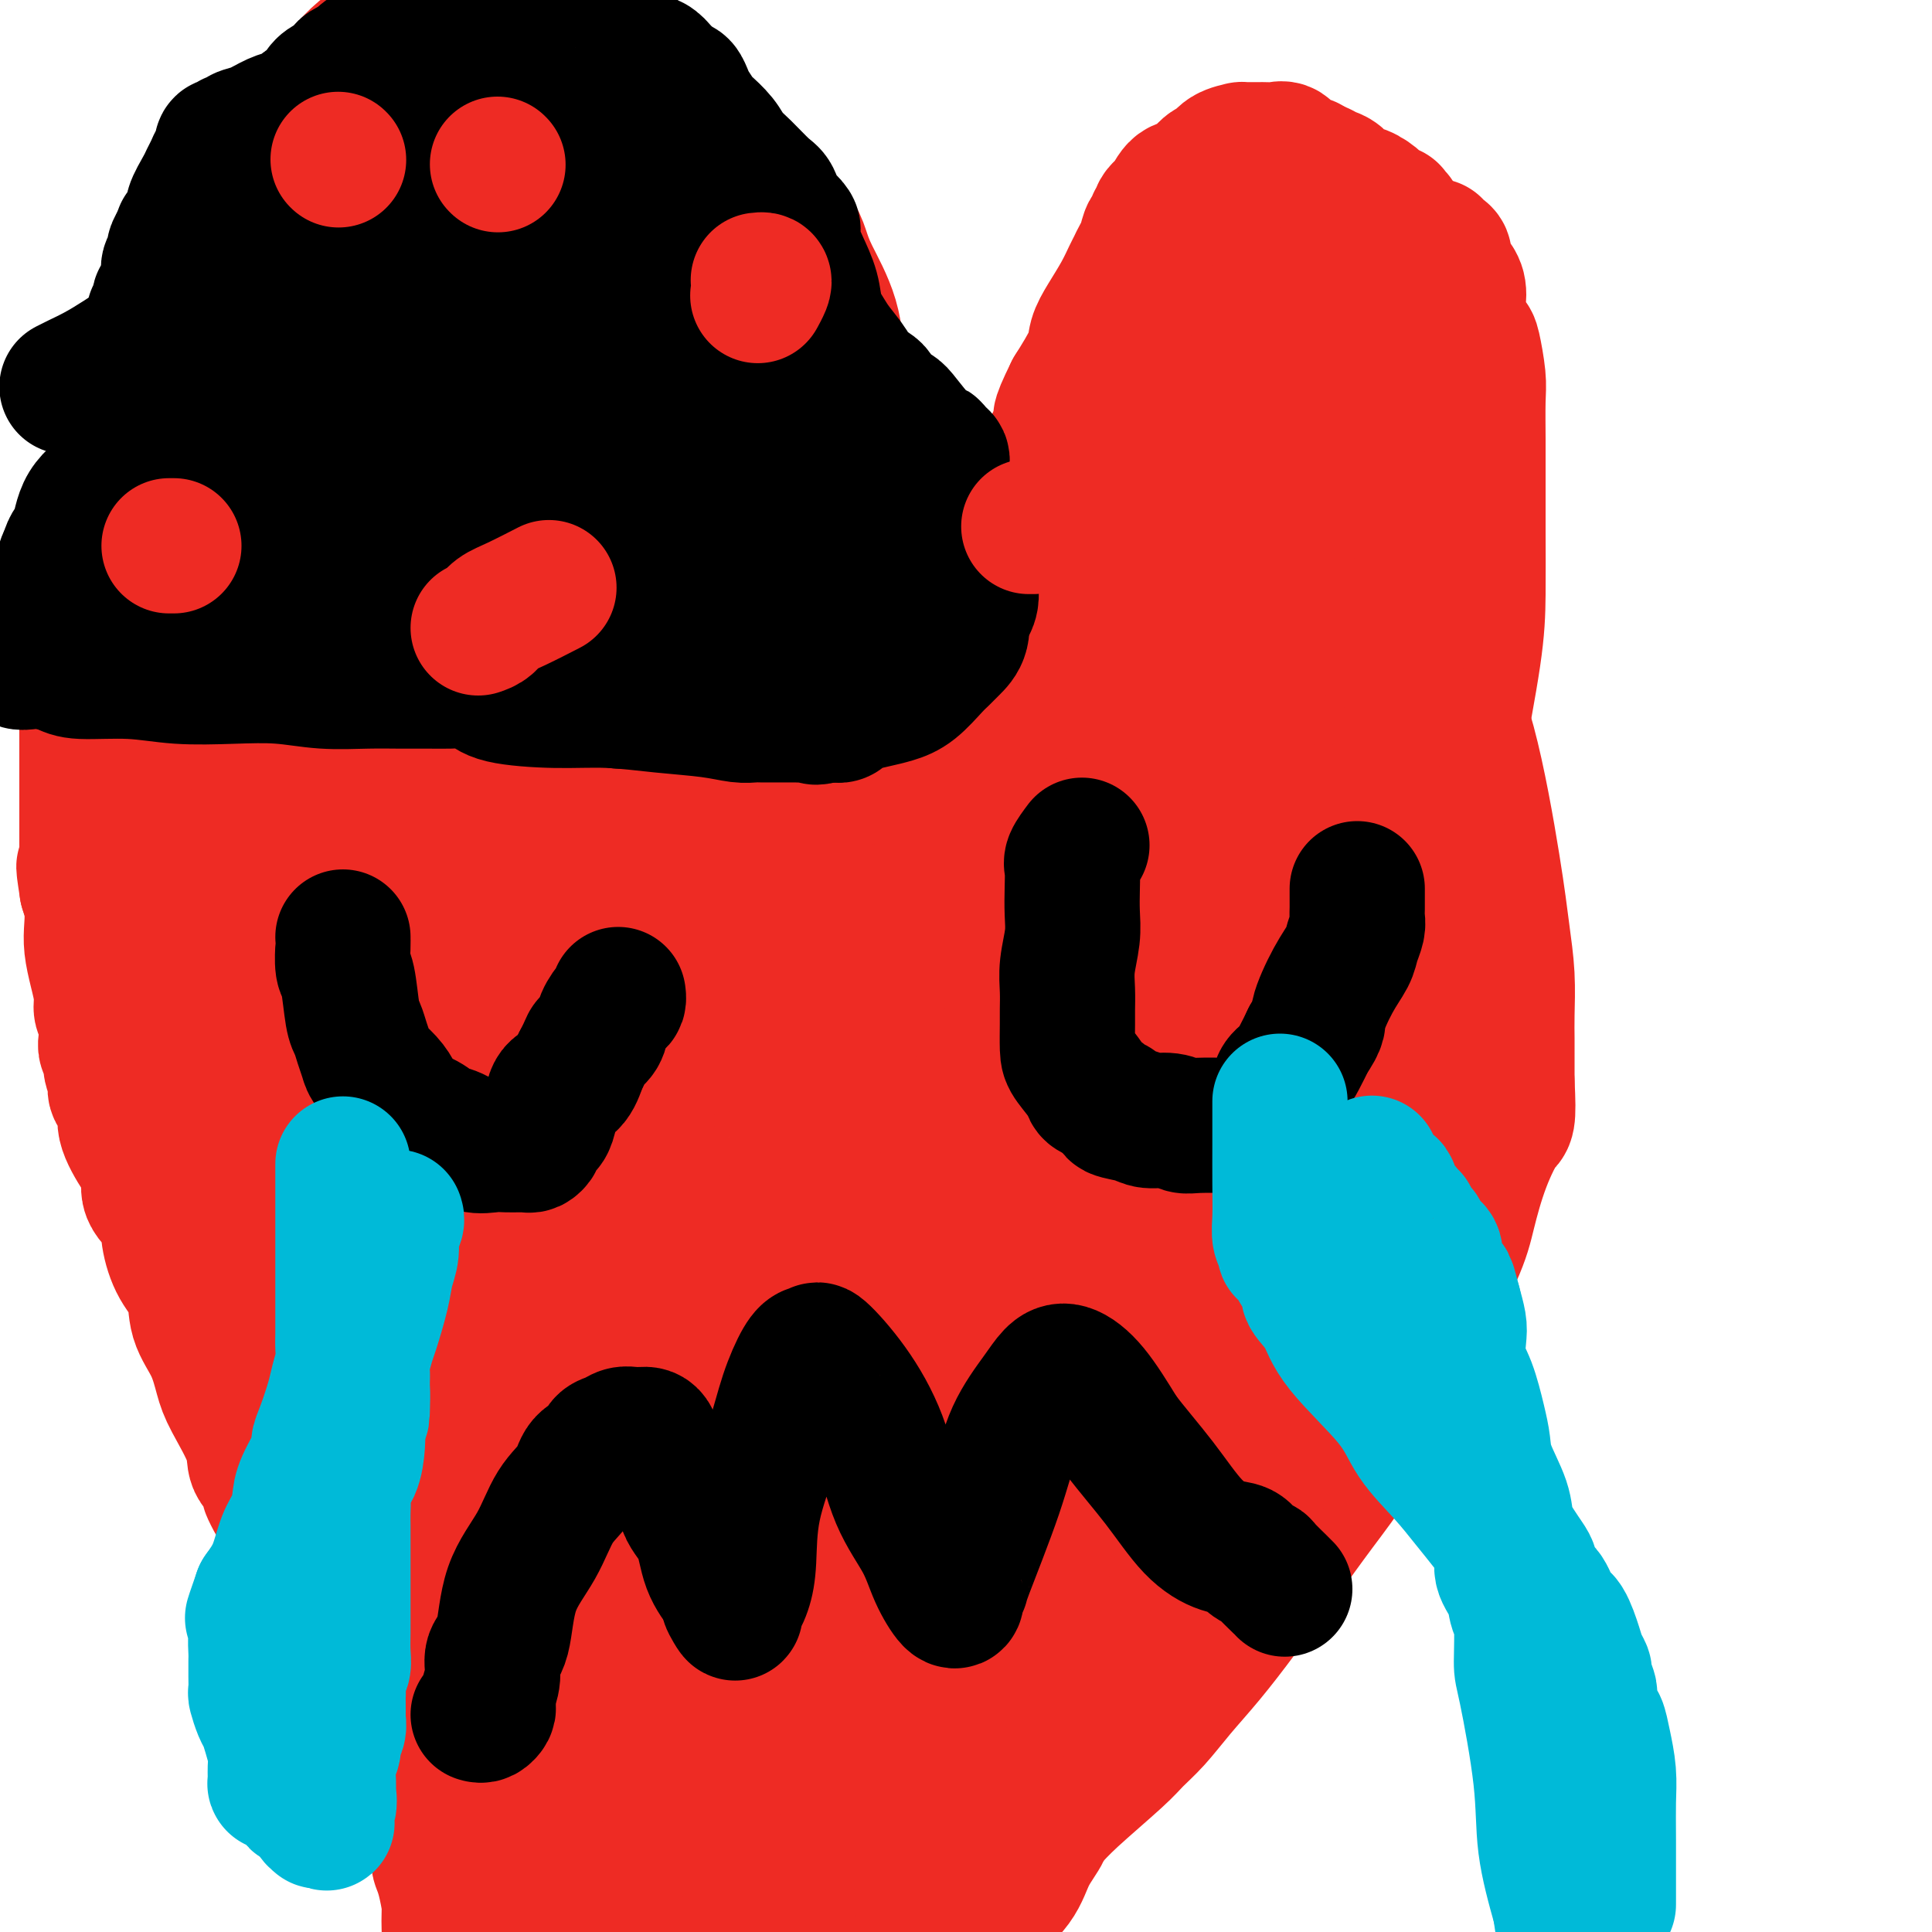 <svg viewBox='0 0 400 400' version='1.1' xmlns='http://www.w3.org/2000/svg' xmlns:xlink='http://www.w3.org/1999/xlink'><g fill='none' stroke='#EE2B24' stroke-width='28' stroke-linecap='round' stroke-linejoin='round'><path d='M93,399c0.006,0.313 0.012,0.627 0,0c-0.012,-0.627 -0.042,-2.193 0,-3c0.042,-0.807 0.156,-0.854 0,-2c-0.156,-1.146 -0.580,-3.391 -1,-5c-0.420,-1.609 -0.834,-2.581 -1,-3c-0.166,-0.419 -0.082,-0.284 0,-1c0.082,-0.716 0.162,-2.282 0,-3c-0.162,-0.718 -0.565,-0.588 -1,-1c-0.435,-0.412 -0.900,-1.365 -1,-2c-0.100,-0.635 0.166,-0.950 0,-1c-0.166,-0.050 -0.766,0.167 -1,0c-0.234,-0.167 -0.104,-0.717 0,-1c0.104,-0.283 0.182,-0.301 0,-1c-0.182,-0.699 -0.624,-2.081 -1,-3c-0.376,-0.919 -0.686,-1.374 -1,-2c-0.314,-0.626 -0.631,-1.424 -1,-2c-0.369,-0.576 -0.788,-0.932 -1,-2c-0.212,-1.068 -0.215,-2.848 -1,-4c-0.785,-1.152 -2.352,-1.677 -3,-3c-0.648,-1.323 -0.376,-3.444 -1,-5c-0.624,-1.556 -2.143,-2.548 -3,-4c-0.857,-1.452 -1.051,-3.364 -2,-5c-0.949,-1.636 -2.653,-2.994 -3,-4c-0.347,-1.006 0.664,-1.658 0,-3c-0.664,-1.342 -3.003,-3.373 -4,-5c-0.997,-1.627 -0.652,-2.851 -1,-4c-0.348,-1.149 -1.389,-2.222 -2,-3c-0.611,-0.778 -0.793,-1.260 -1,-2c-0.207,-0.740 -0.440,-1.738 -1,-3c-0.560,-1.262 -1.446,-2.789 -2,-4c-0.554,-1.211 -0.777,-2.105 -1,-3'/><path d='M59,315c-5.391,-11.080 -2.870,-5.279 -2,-4c0.870,1.279 0.087,-1.965 -1,-4c-1.087,-2.035 -2.478,-2.861 -3,-4c-0.522,-1.139 -0.175,-2.592 -1,-5c-0.825,-2.408 -2.821,-5.771 -4,-8c-1.179,-2.229 -1.541,-3.325 -2,-5c-0.459,-1.675 -1.016,-3.927 -2,-6c-0.984,-2.073 -2.394,-3.965 -3,-6c-0.606,-2.035 -0.409,-4.214 -1,-6c-0.591,-1.786 -1.971,-3.181 -3,-5c-1.029,-1.819 -1.706,-4.063 -2,-6c-0.294,-1.937 -0.206,-3.568 -1,-5c-0.794,-1.432 -2.470,-2.665 -3,-4c-0.530,-1.335 0.085,-2.770 0,-4c-0.085,-1.230 -0.869,-2.254 -2,-4c-1.131,-1.746 -2.608,-4.215 -3,-6c-0.392,-1.785 0.302,-2.887 0,-4c-0.302,-1.113 -1.601,-2.238 -2,-3c-0.399,-0.762 0.103,-1.161 0,-2c-0.103,-0.839 -0.811,-2.119 -1,-3c-0.189,-0.881 0.142,-1.362 0,-2c-0.142,-0.638 -0.755,-1.432 -1,-2c-0.245,-0.568 -0.121,-0.909 0,-2c0.121,-1.091 0.239,-2.931 0,-4c-0.239,-1.069 -0.835,-1.366 -1,-2c-0.165,-0.634 0.100,-1.604 0,-3c-0.100,-1.396 -0.565,-3.219 -1,-5c-0.435,-1.781 -0.838,-3.518 -1,-5c-0.162,-1.482 -0.082,-2.707 0,-4c0.082,-1.293 0.166,-2.655 0,-4c-0.166,-1.345 -0.583,-2.672 -1,-4'/><path d='M18,184c-1.238,-7.955 -0.332,-3.341 0,-2c0.332,1.341 0.089,-0.591 0,-2c-0.089,-1.409 -0.024,-2.294 0,-3c0.024,-0.706 0.006,-1.233 0,-2c-0.006,-0.767 -0.002,-1.776 0,-3c0.002,-1.224 0.000,-2.664 0,-4c-0.000,-1.336 -0.000,-2.569 0,-4c0.000,-1.431 0.000,-3.062 0,-4c-0.000,-0.938 0.000,-1.184 0,-2c-0.000,-0.816 -0.000,-2.201 0,-3c0.000,-0.799 0.000,-1.011 0,-2c-0.000,-0.989 -0.001,-2.756 0,-4c0.001,-1.244 0.003,-1.965 0,-3c-0.003,-1.035 -0.011,-2.384 0,-4c0.011,-1.616 0.041,-3.499 0,-5c-0.041,-1.501 -0.152,-2.621 0,-4c0.152,-1.379 0.567,-3.018 1,-5c0.433,-1.982 0.884,-4.307 1,-6c0.116,-1.693 -0.105,-2.754 0,-4c0.105,-1.246 0.535,-2.679 1,-4c0.465,-1.321 0.966,-2.531 1,-4c0.034,-1.469 -0.399,-3.197 0,-5c0.399,-1.803 1.631,-3.682 3,-6c1.369,-2.318 2.876,-5.074 4,-8c1.124,-2.926 1.865,-6.022 3,-9c1.135,-2.978 2.664,-5.840 4,-9c1.336,-3.160 2.480,-6.620 4,-10c1.520,-3.380 3.418,-6.679 5,-10c1.582,-3.321 2.849,-6.663 4,-9c1.151,-2.337 2.186,-3.668 3,-5c0.814,-1.332 1.407,-2.666 2,-4'/><path d='M54,35c5.373,-11.645 2.806,-5.756 3,-5c0.194,0.756 3.147,-3.621 5,-6c1.853,-2.379 2.604,-2.760 4,-4c1.396,-1.240 3.437,-3.341 5,-5c1.563,-1.659 2.649,-2.878 4,-4c1.351,-1.122 2.967,-2.147 4,-3c1.033,-0.853 1.483,-1.534 2,-2c0.517,-0.466 1.100,-0.717 2,-1c0.900,-0.283 2.116,-0.598 3,-1c0.884,-0.402 1.437,-0.893 2,-1c0.563,-0.107 1.137,0.168 2,0c0.863,-0.168 2.016,-0.779 3,-1c0.984,-0.221 1.800,-0.052 3,0c1.200,0.052 2.783,-0.014 4,0c1.217,0.014 2.067,0.108 3,0c0.933,-0.108 1.950,-0.419 3,0c1.050,0.419 2.133,1.569 3,2c0.867,0.431 1.519,0.142 2,0c0.481,-0.142 0.790,-0.137 1,0c0.210,0.137 0.320,0.407 1,1c0.680,0.593 1.928,1.510 3,2c1.072,0.490 1.967,0.554 3,1c1.033,0.446 2.205,1.273 3,2c0.795,0.727 1.214,1.355 2,2c0.786,0.645 1.939,1.306 3,2c1.061,0.694 2.031,1.421 3,2c0.969,0.579 1.936,1.009 3,2c1.064,0.991 2.223,2.544 4,4c1.777,1.456 4.171,2.815 6,4c1.829,1.185 3.094,2.196 5,4c1.906,1.804 4.453,4.402 7,7'/><path d='M155,37c5.721,4.952 3.523,3.833 3,4c-0.523,0.167 0.630,1.622 2,3c1.370,1.378 2.956,2.680 4,4c1.044,1.320 1.545,2.659 2,4c0.455,1.341 0.862,2.683 2,5c1.138,2.317 3.005,5.611 4,9c0.995,3.389 1.118,6.875 2,11c0.882,4.125 2.521,8.888 4,14c1.479,5.112 2.796,10.574 4,16c1.204,5.426 2.294,10.816 4,19c1.706,8.184 4.026,19.163 5,27c0.974,7.837 0.601,12.531 1,18c0.399,5.469 1.569,11.712 2,17c0.431,5.288 0.122,9.622 0,14c-0.122,4.378 -0.057,8.802 0,13c0.057,4.198 0.106,8.171 0,11c-0.106,2.829 -0.368,4.515 -1,7c-0.632,2.485 -1.633,5.768 -2,8c-0.367,2.232 -0.098,3.412 0,5c0.098,1.588 0.026,3.584 0,5c-0.026,1.416 -0.006,2.253 0,3c0.006,0.747 -0.001,1.405 0,1c0.001,-0.405 0.008,-1.874 0,-3c-0.008,-1.126 -0.033,-1.910 0,-3c0.033,-1.090 0.124,-2.486 1,-6c0.876,-3.514 2.536,-9.147 4,-15c1.464,-5.853 2.732,-11.927 4,-18'/><path d='M200,210c1.989,-9.810 2.460,-12.334 4,-21c1.540,-8.666 4.148,-23.474 6,-33c1.852,-9.526 2.949,-13.771 5,-19c2.051,-5.229 5.058,-11.444 7,-17c1.942,-5.556 2.819,-10.453 5,-15c2.181,-4.547 5.665,-8.743 8,-12c2.335,-3.257 3.521,-5.576 5,-8c1.479,-2.424 3.252,-4.954 5,-7c1.748,-2.046 3.471,-3.607 5,-5c1.529,-1.393 2.864,-2.619 4,-3c1.136,-0.381 2.072,0.081 3,0c0.928,-0.081 1.847,-0.707 3,-1c1.153,-0.293 2.541,-0.255 4,0c1.459,0.255 2.990,0.726 4,1c1.010,0.274 1.500,0.350 2,1c0.500,0.650 1.011,1.873 2,3c0.989,1.127 2.456,2.158 3,3c0.544,0.842 0.165,1.496 1,3c0.835,1.504 2.885,3.859 4,6c1.115,2.141 1.294,4.069 2,7c0.706,2.931 1.940,6.867 4,11c2.060,4.133 4.947,8.465 7,14c2.053,5.535 3.272,12.273 5,18c1.728,5.727 3.966,10.443 6,18c2.034,7.557 3.866,17.956 5,25c1.134,7.044 1.572,10.732 2,14c0.428,3.268 0.847,6.116 1,9c0.153,2.884 0.041,5.804 0,8c-0.041,2.196 -0.011,3.668 0,5c0.011,1.332 0.003,2.523 0,4c-0.003,1.477 -0.002,3.238 0,5'/><path d='M312,224c0.437,8.653 0.030,7.786 -1,9c-1.030,1.214 -2.683,4.511 -4,8c-1.317,3.489 -2.300,7.171 -3,10c-0.700,2.829 -1.118,4.804 -3,9c-1.882,4.196 -5.228,10.613 -8,16c-2.772,5.387 -4.970,9.743 -7,14c-2.030,4.257 -3.892,8.415 -6,12c-2.108,3.585 -4.460,6.596 -7,10c-2.540,3.404 -5.266,7.201 -8,11c-2.734,3.799 -5.474,7.602 -8,11c-2.526,3.398 -4.838,6.393 -7,9c-2.162,2.607 -4.175,4.826 -6,7c-1.825,2.174 -3.463,4.302 -5,6c-1.537,1.698 -2.975,2.964 -4,4c-1.025,1.036 -1.638,1.840 -4,4c-2.362,2.160 -6.474,5.676 -9,8c-2.526,2.324 -3.465,3.455 -5,5c-1.535,1.545 -3.665,3.505 -6,5c-2.335,1.495 -4.874,2.525 -7,4c-2.126,1.475 -3.838,3.395 -6,5c-2.162,1.605 -4.774,2.894 -7,4c-2.226,1.106 -4.064,2.030 -6,3c-1.936,0.970 -3.968,1.985 -6,3'/><path d='M124,397c-0.222,0.222 -0.444,0.444 0,0c0.444,-0.444 1.556,-1.556 2,-2c0.444,-0.444 0.222,-0.222 0,0'/><path d='M126,395c-0.924,-0.000 -1.848,-0.000 -2,0c-0.152,0.000 0.467,0.000 0,0c-0.467,-0.000 -2.021,-0.000 -3,0c-0.979,0.000 -1.384,0.000 -2,0c-0.616,-0.000 -1.445,-0.001 -2,0c-0.555,0.001 -0.837,0.003 -2,0c-1.163,-0.003 -3.207,-0.011 -4,0c-0.793,0.011 -0.334,0.042 0,0c0.334,-0.042 0.542,-0.158 1,0c0.458,0.158 1.164,0.589 3,0c1.836,-0.589 4.802,-2.197 7,-3c2.198,-0.803 3.628,-0.801 5,-1c1.372,-0.199 2.686,-0.600 4,-1'/><path d='M131,390c3.439,-0.939 2.036,-0.788 2,-1c-0.036,-0.212 1.293,-0.789 2,-1c0.707,-0.211 0.790,-0.056 1,0c0.210,0.056 0.548,0.012 1,0c0.452,-0.012 1.020,0.008 2,0c0.980,-0.008 2.374,-0.043 3,0c0.626,0.043 0.486,0.165 1,0c0.514,-0.165 1.682,-0.618 3,-1c1.318,-0.382 2.787,-0.695 4,-1c1.213,-0.305 2.170,-0.603 3,-1c0.830,-0.397 1.531,-0.895 2,-1c0.469,-0.105 0.704,0.182 1,0c0.296,-0.182 0.653,-0.833 1,-1c0.347,-0.167 0.685,0.152 1,0c0.315,-0.152 0.607,-0.773 1,-1c0.393,-0.227 0.889,-0.059 1,0c0.111,0.059 -0.162,0.009 0,0c0.162,-0.009 0.758,0.022 1,0c0.242,-0.022 0.131,-0.097 1,0c0.869,0.097 2.719,0.367 4,0c1.281,-0.367 1.992,-1.370 3,-2c1.008,-0.630 2.312,-0.887 3,-1c0.688,-0.113 0.761,-0.084 1,0c0.239,0.084 0.644,0.221 1,0c0.356,-0.221 0.662,-0.802 1,-1c0.338,-0.198 0.706,-0.015 1,0c0.294,0.015 0.512,-0.139 0,0c-0.512,0.139 -1.756,0.569 -3,1'/><path d='M173,379c5.916,-0.967 -0.296,2.115 -4,4c-3.704,1.885 -4.902,2.572 -7,4c-2.098,1.428 -5.098,3.597 -7,5c-1.902,1.403 -2.706,2.039 -4,3c-1.294,0.961 -3.079,2.247 -4,3c-0.921,0.753 -0.979,0.972 -1,1c-0.021,0.028 -0.006,-0.135 0,0c0.006,0.135 0.003,0.567 0,1'/><path d='M148,399c-0.276,0.339 -0.552,0.677 0,0c0.552,-0.677 1.933,-2.371 3,-3c1.067,-0.629 1.819,-0.194 3,-1c1.181,-0.806 2.791,-2.854 4,-4c1.209,-1.146 2.019,-1.391 3,-2c0.981,-0.609 2.134,-1.581 3,-2c0.866,-0.419 1.445,-0.286 2,-1c0.555,-0.714 1.087,-2.274 2,-3c0.913,-0.726 2.207,-0.619 3,-1c0.793,-0.381 1.083,-1.249 2,-2c0.917,-0.751 2.460,-1.385 3,-2c0.540,-0.615 0.077,-1.212 1,-2c0.923,-0.788 3.231,-1.768 5,-3c1.769,-1.232 2.998,-2.715 4,-4c1.002,-1.285 1.777,-2.371 3,-4c1.223,-1.629 2.893,-3.802 4,-5c1.107,-1.198 1.652,-1.422 2,-2c0.348,-0.578 0.501,-1.510 1,-2c0.499,-0.490 1.344,-0.538 2,-1c0.656,-0.462 1.123,-1.338 2,-2c0.877,-0.662 2.162,-1.111 3,-2c0.838,-0.889 1.228,-2.218 2,-3c0.772,-0.782 1.927,-1.016 3,-2c1.073,-0.984 2.063,-2.717 3,-4c0.937,-1.283 1.819,-2.117 3,-3c1.181,-0.883 2.659,-1.815 4,-3c1.341,-1.185 2.544,-2.624 4,-4c1.456,-1.376 3.163,-2.688 4,-4c0.837,-1.312 0.802,-2.622 1,-3c0.198,-0.378 0.628,0.178 1,0c0.372,-0.178 0.686,-1.089 1,-2'/><path d='M229,323c7.429,-7.919 2.502,-2.717 1,-1c-1.502,1.717 0.420,-0.052 1,-1c0.580,-0.948 -0.181,-1.076 0,-1c0.181,0.076 1.305,0.356 2,0c0.695,-0.356 0.961,-1.348 1,-2c0.039,-0.652 -0.148,-0.963 1,-2c1.148,-1.037 3.631,-2.798 5,-4c1.369,-1.202 1.622,-1.844 2,-3c0.378,-1.156 0.879,-2.827 2,-4c1.121,-1.173 2.863,-1.849 4,-3c1.137,-1.151 1.670,-2.776 2,-4c0.330,-1.224 0.459,-2.047 1,-3c0.541,-0.953 1.496,-2.036 2,-3c0.504,-0.964 0.557,-1.810 1,-3c0.443,-1.190 1.277,-2.724 2,-4c0.723,-1.276 1.334,-2.292 2,-3c0.666,-0.708 1.385,-1.106 2,-2c0.615,-0.894 1.125,-2.283 2,-4c0.875,-1.717 2.116,-3.764 3,-5c0.884,-1.236 1.411,-1.663 2,-3c0.589,-1.337 1.240,-3.583 2,-5c0.760,-1.417 1.628,-2.005 2,-3c0.372,-0.995 0.247,-2.398 1,-4c0.753,-1.602 2.383,-3.403 3,-5c0.617,-1.597 0.220,-2.988 1,-6c0.780,-3.012 2.737,-7.644 4,-12c1.263,-4.356 1.833,-8.436 3,-12c1.167,-3.564 2.929,-6.613 5,-13c2.071,-6.387 4.449,-16.110 6,-23c1.551,-6.890 2.276,-10.945 3,-15'/><path d='M297,170c4.989,-16.907 4.461,-14.176 5,-17c0.539,-2.824 2.144,-11.203 3,-17c0.856,-5.797 0.961,-9.012 1,-13c0.039,-3.988 0.011,-8.748 0,-13c-0.011,-4.252 -0.006,-7.994 0,-11c0.006,-3.006 0.014,-5.276 0,-8c-0.014,-2.724 -0.050,-5.903 0,-8c0.050,-2.097 0.186,-3.110 0,-5c-0.186,-1.890 -0.692,-4.655 -1,-6c-0.308,-1.345 -0.416,-1.270 -1,-2c-0.584,-0.730 -1.644,-2.265 -2,-4c-0.356,-1.735 -0.007,-3.669 0,-5c0.007,-1.331 -0.328,-2.059 -1,-3c-0.672,-0.941 -1.683,-2.094 -2,-3c-0.317,-0.906 0.059,-1.563 0,-2c-0.059,-0.437 -0.552,-0.653 -1,-1c-0.448,-0.347 -0.851,-0.824 -1,-1c-0.149,-0.176 -0.042,-0.050 0,0c0.042,0.050 0.021,0.025 0,0'/><path d='M282,84c0.114,0.749 0.228,1.498 0,2c-0.228,0.502 -0.797,0.758 -1,1c-0.203,0.242 -0.039,0.472 0,1c0.039,0.528 -0.045,1.355 0,2c0.045,0.645 0.220,1.109 0,2c-0.220,0.891 -0.837,2.207 -1,3c-0.163,0.793 0.126,1.061 0,2c-0.126,0.939 -0.667,2.549 -1,4c-0.333,1.451 -0.460,2.742 -1,4c-0.540,1.258 -1.494,2.483 -2,4c-0.506,1.517 -0.562,3.325 -1,6c-0.438,2.675 -1.256,6.218 -2,9c-0.744,2.782 -1.414,4.804 -2,7c-0.586,2.196 -1.090,4.567 -2,7c-0.910,2.433 -2.228,4.927 -3,7c-0.772,2.073 -0.997,3.726 -2,6c-1.003,2.274 -2.783,5.168 -4,7c-1.217,1.832 -1.871,2.603 -3,4c-1.129,1.397 -2.732,3.422 -4,5c-1.268,1.578 -2.200,2.711 -3,4c-0.800,1.289 -1.467,2.736 -3,5c-1.533,2.264 -3.933,5.346 -5,8c-1.067,2.654 -0.800,4.881 -2,7c-1.200,2.119 -3.866,4.131 -5,6c-1.134,1.869 -0.737,3.595 -1,5c-0.263,1.405 -1.187,2.490 -2,4c-0.813,1.510 -1.517,3.446 -2,5c-0.483,1.554 -0.745,2.726 -1,4c-0.255,1.274 -0.501,2.650 -1,4c-0.499,1.350 -1.249,2.675 -2,4'/><path d='M226,223c-1.283,4.864 0.011,4.025 0,4c-0.011,-0.025 -1.326,0.765 -2,2c-0.674,1.235 -0.706,2.917 -1,4c-0.294,1.083 -0.851,1.569 -1,2c-0.149,0.431 0.110,0.809 0,1c-0.110,0.191 -0.588,0.196 -1,1c-0.412,0.804 -0.758,2.406 -1,3c-0.242,0.594 -0.379,0.179 -1,1c-0.621,0.821 -1.725,2.877 -2,4c-0.275,1.123 0.279,1.312 0,2c-0.279,0.688 -1.392,1.873 -2,3c-0.608,1.127 -0.710,2.196 -1,3c-0.290,0.804 -0.767,1.344 -1,2c-0.233,0.656 -0.221,1.428 -1,2c-0.779,0.572 -2.349,0.942 -3,2c-0.651,1.058 -0.384,2.803 -1,4c-0.616,1.197 -2.115,1.847 -3,3c-0.885,1.153 -1.154,2.809 -2,4c-0.846,1.191 -2.268,1.917 -3,3c-0.732,1.083 -0.774,2.522 -1,3c-0.226,0.478 -0.636,-0.006 -1,0c-0.364,0.006 -0.682,0.503 -1,1'/><path d='M197,277c-2.316,2.855 -0.607,-0.008 0,-1c0.607,-0.992 0.110,-0.112 0,0c-0.110,0.112 0.167,-0.544 0,-1c-0.167,-0.456 -0.777,-0.713 -1,-1c-0.223,-0.287 -0.060,-0.606 0,-1c0.060,-0.394 0.016,-0.864 0,-1c-0.016,-0.136 -0.004,0.062 0,0c0.004,-0.062 0.001,-0.386 0,-1c-0.001,-0.614 -0.000,-1.520 0,-2c0.000,-0.480 0.000,-0.534 0,-1c-0.000,-0.466 -0.000,-1.346 0,-2c0.000,-0.654 0.000,-1.084 0,-2c-0.000,-0.916 -0.001,-2.320 0,-3c0.001,-0.680 0.003,-0.638 0,-2c-0.003,-1.362 -0.011,-4.128 0,-6c0.011,-1.872 0.041,-2.851 0,-4c-0.041,-1.149 -0.155,-2.467 0,-4c0.155,-1.533 0.578,-3.282 1,-5c0.422,-1.718 0.844,-3.404 1,-5c0.156,-1.596 0.046,-3.100 0,-5c-0.046,-1.900 -0.026,-4.194 0,-6c0.026,-1.806 0.060,-3.122 0,-5c-0.060,-1.878 -0.212,-4.318 0,-6c0.212,-1.682 0.788,-2.607 1,-5c0.212,-2.393 0.061,-6.255 0,-9c-0.061,-2.745 -0.030,-4.372 0,-6'/><path d='M199,193c0.246,-14.310 -0.140,-8.084 0,-7c0.140,1.084 0.806,-2.975 1,-6c0.194,-3.025 -0.085,-5.016 0,-7c0.085,-1.984 0.533,-3.959 1,-6c0.467,-2.041 0.954,-4.147 1,-6c0.046,-1.853 -0.348,-3.454 0,-5c0.348,-1.546 1.439,-3.038 2,-5c0.561,-1.962 0.592,-4.394 1,-6c0.408,-1.606 1.194,-2.385 2,-4c0.806,-1.615 1.634,-4.065 2,-6c0.366,-1.935 0.272,-3.354 1,-5c0.728,-1.646 2.278,-3.520 3,-5c0.722,-1.480 0.616,-2.568 1,-4c0.384,-1.432 1.257,-3.210 2,-5c0.743,-1.790 1.356,-3.593 2,-5c0.644,-1.407 1.319,-2.418 2,-4c0.681,-1.582 1.369,-3.736 2,-5c0.631,-1.264 1.204,-1.636 2,-3c0.796,-1.364 1.813,-3.718 2,-5c0.187,-1.282 -0.457,-1.493 0,-3c0.457,-1.507 2.013,-4.309 3,-6c0.987,-1.691 1.404,-2.270 2,-3c0.596,-0.730 1.372,-1.612 2,-3c0.628,-1.388 1.109,-3.282 2,-5c0.891,-1.718 2.194,-3.259 3,-5c0.806,-1.741 1.117,-3.682 2,-5c0.883,-1.318 2.340,-2.013 3,-3c0.660,-0.987 0.524,-2.266 1,-3c0.476,-0.734 1.565,-0.924 2,-1c0.435,-0.076 0.218,-0.038 0,0'/><path d='M246,57c3.257,-5.486 1.401,-2.202 1,-1c-0.401,1.202 0.654,0.322 1,0c0.346,-0.322 -0.015,-0.086 0,0c0.015,0.086 0.408,0.023 1,0c0.592,-0.023 1.384,-0.006 2,0c0.616,0.006 1.056,0.002 2,0c0.944,-0.002 2.393,-0.000 3,0c0.607,0.000 0.374,0.000 1,0c0.626,-0.000 2.112,0.000 3,0c0.888,-0.000 1.177,-0.001 2,0c0.823,0.001 2.180,0.004 4,0c1.820,-0.004 4.101,-0.015 5,0c0.899,0.015 0.415,0.056 1,0c0.585,-0.056 2.241,-0.207 3,0c0.759,0.207 0.623,0.773 1,1c0.377,0.227 1.268,0.113 2,0c0.732,-0.113 1.306,-0.227 2,0c0.694,0.227 1.509,0.796 2,1c0.491,0.204 0.660,0.044 1,0c0.340,-0.044 0.851,0.027 1,0c0.149,-0.027 -0.065,-0.152 0,0c0.065,0.152 0.409,0.580 1,1c0.591,0.420 1.430,0.830 2,1c0.570,0.170 0.871,0.098 1,0c0.129,-0.098 0.086,-0.222 0,0c-0.086,0.222 -0.215,0.791 0,1c0.215,0.209 0.776,0.060 1,0c0.224,-0.060 0.112,-0.030 0,0'/><path d='M289,61c1.951,0.726 -0.171,0.040 -1,0c-0.829,-0.040 -0.365,0.566 0,1c0.365,0.434 0.632,0.697 0,1c-0.632,0.303 -2.163,0.645 -3,1c-0.837,0.355 -0.980,0.721 -2,1c-1.020,0.279 -2.918,0.471 -4,1c-1.082,0.529 -1.350,1.395 -2,2c-0.650,0.605 -1.684,0.948 -2,1c-0.316,0.052 0.084,-0.186 0,0c-0.084,0.186 -0.652,0.797 -1,1c-0.348,0.203 -0.474,-0.002 -1,0c-0.526,0.002 -1.451,0.212 -2,0c-0.549,-0.212 -0.720,-0.845 -1,-1c-0.280,-0.155 -0.667,0.170 -1,0c-0.333,-0.170 -0.611,-0.834 -1,-1c-0.389,-0.166 -0.889,0.167 -1,0c-0.111,-0.167 0.168,-0.833 0,-1c-0.168,-0.167 -0.784,0.164 -1,0c-0.216,-0.164 -0.033,-0.823 0,-1c0.033,-0.177 -0.084,0.128 0,0c0.084,-0.128 0.369,-0.688 1,-1c0.631,-0.312 1.609,-0.375 3,-1c1.391,-0.625 3.196,-1.813 5,-3'/><path d='M275,61c2.190,-1.388 3.165,-2.358 4,-3c0.835,-0.642 1.530,-0.956 2,-1c0.470,-0.044 0.714,0.182 1,0c0.286,-0.182 0.615,-0.771 1,-1c0.385,-0.229 0.828,-0.099 1,0c0.172,0.099 0.074,0.166 0,0c-0.074,-0.166 -0.125,-0.565 0,-1c0.125,-0.435 0.426,-0.905 1,-1c0.574,-0.095 1.421,0.184 2,0c0.579,-0.184 0.891,-0.832 1,-1c0.109,-0.168 0.015,0.146 0,0c-0.015,-0.146 0.049,-0.750 0,-1c-0.049,-0.250 -0.209,-0.146 0,0c0.209,0.146 0.789,0.332 1,0c0.211,-0.332 0.053,-1.184 0,-2c-0.053,-0.816 -0.000,-1.595 0,-2c0.000,-0.405 -0.052,-0.435 0,-1c0.052,-0.565 0.208,-1.667 0,-2c-0.208,-0.333 -0.779,0.101 -1,0c-0.221,-0.101 -0.092,-0.738 0,-1c0.092,-0.262 0.148,-0.149 0,0c-0.148,0.149 -0.501,0.334 -1,0c-0.499,-0.334 -1.145,-1.189 -2,-2c-0.855,-0.811 -1.921,-1.580 -3,-2c-1.079,-0.420 -2.173,-0.491 -3,-1c-0.827,-0.509 -1.387,-1.456 -2,-2c-0.613,-0.544 -1.281,-0.685 -2,-1c-0.719,-0.315 -1.491,-0.804 -2,-1c-0.509,-0.196 -0.754,-0.098 -1,0'/><path d='M272,35c-2.700,-1.745 -0.951,-1.109 -1,-1c-0.049,0.109 -1.896,-0.311 -3,-1c-1.104,-0.689 -1.464,-1.649 -2,-2c-0.536,-0.351 -1.248,-0.094 -2,0c-0.752,0.094 -1.544,0.025 -2,0c-0.456,-0.025 -0.577,-0.005 -1,0c-0.423,0.005 -1.149,-0.005 -2,0c-0.851,0.005 -1.827,0.027 -2,0c-0.173,-0.027 0.456,-0.101 0,0c-0.456,0.101 -1.998,0.378 -3,1c-1.002,0.622 -1.462,1.589 -2,2c-0.538,0.411 -1.152,0.267 -2,1c-0.848,0.733 -1.930,2.343 -3,3c-1.070,0.657 -2.129,0.361 -3,1c-0.871,0.639 -1.553,2.214 -2,3c-0.447,0.786 -0.660,0.783 -1,1c-0.340,0.217 -0.808,0.655 -1,1c-0.192,0.345 -0.107,0.598 0,1c0.107,0.402 0.236,0.955 0,1c-0.236,0.045 -0.837,-0.417 -1,0c-0.163,0.417 0.111,1.712 0,2c-0.111,0.288 -0.606,-0.430 -1,0c-0.394,0.430 -0.685,2.007 -1,3c-0.315,0.993 -0.654,1.402 -1,2c-0.346,0.598 -0.699,1.384 -1,2c-0.301,0.616 -0.551,1.061 -1,2c-0.449,0.939 -1.098,2.373 -2,4c-0.902,1.627 -2.056,3.446 -3,5c-0.944,1.554 -1.677,2.841 -2,4c-0.323,1.159 -0.235,2.188 -1,4c-0.765,1.812 -2.382,4.406 -4,7'/><path d='M222,81c-3.718,7.528 -2.012,5.350 -2,6c0.012,0.650 -1.670,4.130 -3,7c-1.330,2.870 -2.309,5.132 -3,7c-0.691,1.868 -1.093,3.344 -2,5c-0.907,1.656 -2.319,3.493 -3,5c-0.681,1.507 -0.631,2.683 -1,4c-0.369,1.317 -1.155,2.773 -2,4c-0.845,1.227 -1.747,2.223 -2,3c-0.253,0.777 0.142,1.336 0,2c-0.142,0.664 -0.823,1.435 -1,2c-0.177,0.565 0.149,0.924 0,1c-0.149,0.076 -0.772,-0.133 -1,0c-0.228,0.133 -0.060,0.607 0,1c0.060,0.393 0.013,0.704 0,1c-0.013,0.296 0.007,0.577 0,1c-0.007,0.423 -0.040,0.989 0,1c0.040,0.011 0.154,-0.531 0,0c-0.154,0.531 -0.577,2.136 -1,3c-0.423,0.864 -0.846,0.987 -1,2c-0.154,1.013 -0.041,2.917 0,4c0.041,1.083 0.008,1.344 0,2c-0.008,0.656 0.008,1.705 0,3c-0.008,1.295 -0.041,2.836 0,4c0.041,1.164 0.155,1.951 0,3c-0.155,1.049 -0.580,2.359 -1,4c-0.420,1.641 -0.834,3.612 -1,5c-0.166,1.388 -0.083,2.194 0,3'/><path d='M198,164c-0.929,6.855 -0.253,2.993 0,2c0.253,-0.993 0.082,0.885 0,2c-0.082,1.115 -0.074,1.469 0,2c0.074,0.531 0.216,1.240 0,2c-0.216,0.760 -0.790,1.570 -1,3c-0.210,1.430 -0.056,3.481 0,5c0.056,1.519 0.015,2.506 0,4c-0.015,1.494 -0.004,3.493 0,5c0.004,1.507 0.001,2.521 0,4c-0.001,1.479 -0.000,3.423 0,5c0.000,1.577 0.000,2.788 0,4c-0.000,1.212 0.000,2.424 0,3c-0.000,0.576 -0.000,0.517 0,1c0.000,0.483 0.001,1.509 0,2c-0.001,0.491 -0.002,0.448 0,1c0.002,0.552 0.008,1.697 0,2c-0.008,0.303 -0.031,-0.238 0,0c0.031,0.238 0.117,1.255 0,2c-0.117,0.745 -0.438,1.218 0,2c0.438,0.782 1.634,1.872 2,3c0.366,1.128 -0.099,2.293 0,5c0.099,2.707 0.762,6.957 1,10c0.238,3.043 0.050,4.880 0,7c-0.050,2.120 0.039,4.524 0,7c-0.039,2.476 -0.207,5.025 0,7c0.207,1.975 0.787,3.374 1,5c0.213,1.626 0.057,3.477 0,5c-0.057,1.523 -0.015,2.718 0,4c0.015,1.282 0.004,2.652 0,4c-0.004,1.348 -0.002,2.674 0,4'/><path d='M201,276c0.506,17.647 0.272,5.766 0,2c-0.272,-3.766 -0.583,0.584 -1,3c-0.417,2.416 -0.942,2.898 -1,4c-0.058,1.102 0.351,2.824 0,4c-0.351,1.176 -1.460,1.807 -2,3c-0.540,1.193 -0.509,2.949 -1,5c-0.491,2.051 -1.505,4.398 -2,6c-0.495,1.602 -0.472,2.459 -1,4c-0.528,1.541 -1.605,3.765 -2,5c-0.395,1.235 -0.106,1.482 0,2c0.106,0.518 0.028,1.307 0,2c-0.028,0.693 -0.008,1.289 0,2c0.008,0.711 0.002,1.538 0,2c-0.002,0.462 -0.000,0.558 0,1c0.000,0.442 -0.000,1.232 0,2c0.000,0.768 0.001,1.516 0,2c-0.001,0.484 -0.003,0.703 0,1c0.003,0.297 0.011,0.673 0,1c-0.011,0.327 -0.040,0.604 0,1c0.040,0.396 0.151,0.912 0,1c-0.151,0.088 -0.562,-0.250 0,0c0.562,0.250 2.098,1.089 3,2c0.902,0.911 1.170,1.893 2,3c0.830,1.107 2.222,2.339 3,3c0.778,0.661 0.944,0.752 1,1c0.056,0.248 0.004,0.655 0,1c-0.004,0.345 0.040,0.629 0,1c-0.040,0.371 -0.165,0.831 0,1c0.165,0.169 0.618,0.048 1,0c0.382,-0.048 0.691,-0.024 1,0'/><path d='M202,341c1.855,2.083 0.994,1.290 1,1c0.006,-0.290 0.879,-0.078 1,0c0.121,0.078 -0.511,0.020 0,0c0.511,-0.020 2.165,-0.004 3,0c0.835,0.004 0.852,-0.003 1,0c0.148,0.003 0.428,0.017 1,0c0.572,-0.017 1.437,-0.065 2,0c0.563,0.065 0.826,0.243 2,0c1.174,-0.243 3.260,-0.906 4,-1c0.740,-0.094 0.135,0.382 1,0c0.865,-0.382 3.201,-1.623 4,-2c0.799,-0.377 0.060,0.110 0,0c-0.060,-0.110 0.557,-0.818 1,-1c0.443,-0.182 0.712,0.161 1,0c0.288,-0.161 0.595,-0.828 1,-1c0.405,-0.172 0.908,0.149 1,0c0.092,-0.149 -0.226,-0.769 0,-1c0.226,-0.231 0.997,-0.073 1,0c0.003,0.073 -0.762,0.061 -1,0c-0.238,-0.061 0.051,-0.170 0,0c-0.051,0.170 -0.443,0.620 -1,1c-0.557,0.380 -1.278,0.690 -2,1'/><path d='M223,338c2.577,0.186 -1.481,2.150 -4,4c-2.519,1.850 -3.501,3.584 -5,5c-1.499,1.416 -3.516,2.513 -6,5c-2.484,2.487 -5.435,6.365 -7,9c-1.565,2.635 -1.744,4.028 -2,5c-0.256,0.972 -0.589,1.524 -1,2c-0.411,0.476 -0.899,0.877 -1,1c-0.101,0.123 0.184,-0.031 1,0c0.816,0.031 2.162,0.246 3,0c0.838,-0.246 1.169,-0.955 2,-2c0.831,-1.045 2.163,-2.427 3,-3c0.837,-0.573 1.180,-0.339 2,-1c0.820,-0.661 2.117,-2.219 3,-3c0.883,-0.781 1.353,-0.786 2,-1c0.647,-0.214 1.471,-0.637 2,-1c0.529,-0.363 0.764,-0.666 1,-1c0.236,-0.334 0.474,-0.698 1,-1c0.526,-0.302 1.341,-0.540 2,-1c0.659,-0.460 1.163,-1.141 2,-2c0.837,-0.859 2.009,-1.896 3,-3c0.991,-1.104 1.801,-2.274 3,-3c1.199,-0.726 2.785,-1.009 4,-2c1.215,-0.991 2.058,-2.690 3,-4c0.942,-1.310 1.983,-2.231 3,-3c1.017,-0.769 2.008,-1.384 3,-2'/><path d='M240,336c7.046,-5.413 3.161,-2.446 2,-2c-1.161,0.446 0.401,-1.627 2,-3c1.599,-1.373 3.235,-2.044 4,-3c0.765,-0.956 0.660,-2.198 1,-3c0.340,-0.802 1.126,-1.165 2,-2c0.874,-0.835 1.838,-2.140 2,-3c0.162,-0.860 -0.477,-1.273 0,-2c0.477,-0.727 2.072,-1.769 3,-3c0.928,-1.231 1.190,-2.651 2,-4c0.810,-1.349 2.166,-2.628 3,-4c0.834,-1.372 1.144,-2.838 2,-4c0.856,-1.162 2.257,-2.020 3,-3c0.743,-0.980 0.826,-2.082 1,-3c0.174,-0.918 0.438,-1.651 1,-3c0.562,-1.349 1.422,-3.314 2,-4c0.578,-0.686 0.875,-0.094 1,-1c0.125,-0.906 0.078,-3.309 0,-4c-0.078,-0.691 -0.186,0.332 0,0c0.186,-0.332 0.666,-2.017 1,-3c0.334,-0.983 0.523,-1.263 1,-2c0.477,-0.737 1.241,-1.932 2,-3c0.759,-1.068 1.513,-2.009 2,-3c0.487,-0.991 0.707,-2.034 1,-3c0.293,-0.966 0.659,-1.857 1,-3c0.341,-1.143 0.658,-2.538 1,-4c0.342,-1.462 0.711,-2.991 1,-4c0.289,-1.009 0.500,-1.497 1,-3c0.500,-1.503 1.288,-4.020 2,-6c0.712,-1.980 1.346,-3.423 2,-5c0.654,-1.577 1.327,-3.289 2,-5'/><path d='M288,241c3.813,-10.179 2.346,-6.127 2,-6c-0.346,0.127 0.429,-3.671 1,-6c0.571,-2.329 0.937,-3.191 1,-5c0.063,-1.809 -0.176,-4.567 0,-7c0.176,-2.433 0.766,-4.542 1,-7c0.234,-2.458 0.112,-5.266 0,-8c-0.112,-2.734 -0.214,-5.393 0,-8c0.214,-2.607 0.744,-5.162 1,-9c0.256,-3.838 0.238,-8.960 0,-13c-0.238,-4.040 -0.694,-6.997 -1,-10c-0.306,-3.003 -0.460,-6.050 -1,-9c-0.540,-2.950 -1.465,-5.802 -2,-8c-0.535,-2.198 -0.678,-3.740 -1,-5c-0.322,-1.260 -0.822,-2.236 -1,-3c-0.178,-0.764 -0.033,-1.315 0,-2c0.033,-0.685 -0.047,-1.504 0,-2c0.047,-0.496 0.220,-0.671 0,-1c-0.220,-0.329 -0.833,-0.814 -1,-1c-0.167,-0.186 0.110,-0.075 0,0c-0.110,0.075 -0.608,0.112 -1,0c-0.392,-0.112 -0.677,-0.374 -1,-1c-0.323,-0.626 -0.683,-1.618 -1,-2c-0.317,-0.382 -0.590,-0.155 -1,0c-0.410,0.155 -0.957,0.239 -1,0c-0.043,-0.239 0.419,-0.800 0,-1c-0.419,-0.200 -1.717,-0.040 -2,0c-0.283,0.040 0.450,-0.041 0,0c-0.450,0.041 -2.083,0.203 -3,0c-0.917,-0.203 -1.119,-0.772 -2,-1c-0.881,-0.228 -2.440,-0.114 -4,0'/><path d='M271,126c-2.644,-0.289 -2.754,-0.012 -3,0c-0.246,0.012 -0.630,-0.243 -1,0c-0.370,0.243 -0.728,0.982 -1,1c-0.272,0.018 -0.457,-0.685 -1,0c-0.543,0.685 -1.444,2.758 -2,4c-0.556,1.242 -0.768,1.651 -1,3c-0.232,1.349 -0.485,3.637 -1,6c-0.515,2.363 -1.293,4.801 -2,8c-0.707,3.199 -1.344,7.159 -2,10c-0.656,2.841 -1.330,4.564 -2,10c-0.670,5.436 -1.335,14.584 -2,21c-0.665,6.416 -1.331,10.101 -2,14c-0.669,3.899 -1.341,8.012 -2,12c-0.659,3.988 -1.304,7.849 -2,11c-0.696,3.151 -1.442,5.591 -2,8c-0.558,2.409 -0.928,4.788 -1,6c-0.072,1.212 0.153,1.256 0,2c-0.153,0.744 -0.682,2.187 -1,3c-0.318,0.813 -0.423,0.996 -1,1c-0.577,0.004 -1.627,-0.170 -2,0c-0.373,0.170 -0.071,0.685 0,1c0.071,0.315 -0.090,0.431 -1,1c-0.910,0.569 -2.568,1.592 -4,3c-1.432,1.408 -2.636,3.200 -4,5c-1.364,1.800 -2.888,3.607 -5,7c-2.112,3.393 -4.813,8.373 -7,13c-2.187,4.627 -3.859,8.900 -6,14c-2.141,5.100 -4.749,11.027 -7,17c-2.251,5.973 -4.144,11.993 -6,20c-1.856,8.007 -3.673,18.002 -5,26c-1.327,7.998 -2.163,13.999 -3,20'/><path d='M192,373c-2.400,13.644 -1.400,14.756 -1,18c0.400,3.244 0.200,8.622 0,14'/><path d='M205,395c-0.500,0.421 -0.999,0.841 0,0c0.999,-0.841 3.497,-2.944 5,-5c1.503,-2.056 2.011,-4.067 3,-6c0.989,-1.933 2.459,-3.790 3,-5c0.541,-1.210 0.155,-1.774 0,-2c-0.155,-0.226 -0.077,-0.113 0,0'/><path d='M244,302c0.029,-0.378 0.059,-0.756 0,-1c-0.059,-0.244 -0.206,-0.354 0,-1c0.206,-0.646 0.765,-1.827 1,-3c0.235,-1.173 0.148,-2.338 1,-6c0.852,-3.662 2.645,-9.821 4,-14c1.355,-4.179 2.272,-6.378 3,-9c0.728,-2.622 1.267,-5.668 2,-9c0.733,-3.332 1.660,-6.952 2,-9c0.340,-2.048 0.091,-2.525 0,-4c-0.091,-1.475 -0.026,-3.947 0,-5c0.026,-1.053 0.011,-0.685 0,-1c-0.011,-0.315 -0.018,-1.312 0,-2c0.018,-0.688 0.061,-1.066 0,-1c-0.061,0.066 -0.228,0.578 0,0c0.228,-0.578 0.849,-2.244 1,-3c0.151,-0.756 -0.170,-0.602 0,-2c0.170,-1.398 0.830,-4.350 1,-6c0.170,-1.650 -0.150,-1.999 0,-3c0.150,-1.001 0.771,-2.654 1,-4c0.229,-1.346 0.065,-2.385 0,-3c-0.065,-0.615 -0.033,-0.808 0,-1'/><path d='M260,215c0.481,-5.571 0.184,-1.999 0,-1c-0.184,0.999 -0.257,-0.573 0,-1c0.257,-0.427 0.842,0.293 1,0c0.158,-0.293 -0.112,-1.598 0,-2c0.112,-0.402 0.607,0.100 1,0c0.393,-0.100 0.683,-0.803 1,-1c0.317,-0.197 0.662,0.113 1,0c0.338,-0.113 0.669,-0.647 1,-1c0.331,-0.353 0.661,-0.523 1,-1c0.339,-0.477 0.686,-1.259 2,-3c1.314,-1.741 3.596,-4.440 5,-7c1.404,-2.560 1.931,-4.980 3,-8c1.069,-3.020 2.678,-6.640 4,-10c1.322,-3.360 2.355,-6.459 3,-9c0.645,-2.541 0.901,-4.523 1,-6c0.099,-1.477 0.039,-2.450 0,-3c-0.039,-0.550 -0.058,-0.677 0,-1c0.058,-0.323 0.192,-0.842 0,-1c-0.192,-0.158 -0.709,0.046 -1,0c-0.291,-0.046 -0.356,-0.342 -1,0c-0.644,0.342 -1.866,1.323 -3,2c-1.134,0.677 -2.181,1.051 -3,2c-0.819,0.949 -1.409,2.475 -2,4'/><path d='M274,168c-1.949,2.285 -2.821,3.998 -4,6c-1.179,2.002 -2.666,4.293 -4,6c-1.334,1.707 -2.515,2.829 -4,5c-1.485,2.171 -3.272,5.392 -5,8c-1.728,2.608 -3.395,4.603 -5,7c-1.605,2.397 -3.146,5.198 -5,8c-1.854,2.802 -4.021,5.607 -5,8c-0.979,2.393 -0.771,4.375 -2,7c-1.229,2.625 -3.895,5.893 -5,8c-1.105,2.107 -0.650,3.051 -1,4c-0.350,0.949 -1.506,1.902 -2,3c-0.494,1.098 -0.325,2.342 -1,4c-0.675,1.658 -2.193,3.732 -3,5c-0.807,1.268 -0.903,1.731 -1,3c-0.097,1.269 -0.196,3.345 -1,5c-0.804,1.655 -2.314,2.891 -3,4c-0.686,1.109 -0.547,2.093 -1,4c-0.453,1.907 -1.497,4.739 -2,7c-0.503,2.261 -0.463,3.953 -1,6c-0.537,2.047 -1.649,4.450 -2,7c-0.351,2.550 0.060,5.248 0,7c-0.060,1.752 -0.591,2.556 -1,4c-0.409,1.444 -0.697,3.526 -1,5c-0.303,1.474 -0.621,2.340 -1,4c-0.379,1.660 -0.819,4.115 -1,6c-0.181,1.885 -0.104,3.201 0,5c0.104,1.799 0.234,4.080 0,6c-0.234,1.920 -0.832,3.478 -1,5c-0.168,1.522 0.095,3.006 0,4c-0.095,0.994 -0.547,1.497 -1,2'/><path d='M211,331c-1.856,11.517 -0.497,4.308 0,2c0.497,-2.308 0.131,0.283 0,1c-0.131,0.717 -0.027,-0.442 0,-1c0.027,-0.558 -0.022,-0.516 0,-1c0.022,-0.484 0.114,-1.492 0,-2c-0.114,-0.508 -0.436,-0.514 0,-1c0.436,-0.486 1.629,-1.451 2,-2c0.371,-0.549 -0.082,-0.683 0,-1c0.082,-0.317 0.698,-0.817 1,-2c0.302,-1.183 0.289,-3.050 1,-5c0.711,-1.950 2.145,-3.983 3,-6c0.855,-2.017 1.129,-4.020 2,-6c0.871,-1.980 2.337,-3.939 3,-6c0.663,-2.061 0.521,-4.226 1,-6c0.479,-1.774 1.578,-3.159 2,-4c0.422,-0.841 0.166,-1.139 0,-2c-0.166,-0.861 -0.240,-2.286 0,-3c0.240,-0.714 0.796,-0.717 1,-1c0.204,-0.283 0.055,-0.845 0,-1c-0.055,-0.155 -0.016,0.099 0,-1c0.016,-1.099 0.008,-3.549 0,-6'/><path d='M227,277c0.394,-3.601 0.880,-5.603 1,-9c0.120,-3.397 -0.126,-8.189 0,-13c0.126,-4.811 0.624,-9.643 1,-14c0.376,-4.357 0.630,-8.240 1,-15c0.370,-6.760 0.856,-16.396 1,-23c0.144,-6.604 -0.052,-10.177 0,-15c0.052,-4.823 0.354,-10.895 1,-16c0.646,-5.105 1.637,-9.244 2,-14c0.363,-4.756 0.098,-10.129 0,-15c-0.098,-4.871 -0.029,-9.239 0,-14c0.029,-4.761 0.018,-9.916 0,-14c-0.018,-4.084 -0.042,-7.096 0,-10c0.042,-2.904 0.151,-5.699 0,-8c-0.151,-2.301 -0.563,-4.109 -1,-5c-0.437,-0.891 -0.900,-0.865 -1,-1c-0.100,-0.135 0.162,-0.432 0,-1c-0.162,-0.568 -0.747,-1.409 -1,-2c-0.253,-0.591 -0.175,-0.933 0,-1c0.175,-0.067 0.447,0.140 1,0c0.553,-0.140 1.389,-0.629 2,-1c0.611,-0.371 0.999,-0.625 1,-1c0.001,-0.375 -0.384,-0.870 0,-1c0.384,-0.130 1.538,0.106 2,0c0.462,-0.106 0.231,-0.553 0,-1'/><path d='M237,83c1.100,-0.771 0.852,-0.200 1,0c0.148,0.200 0.694,0.028 1,0c0.306,-0.028 0.371,0.086 1,0c0.629,-0.086 1.820,-0.373 3,0c1.180,0.373 2.347,1.406 3,2c0.653,0.594 0.792,0.750 1,1c0.208,0.250 0.487,0.593 1,1c0.513,0.407 1.262,0.877 2,1c0.738,0.123 1.466,-0.103 2,0c0.534,0.103 0.875,0.533 1,1c0.125,0.467 0.033,0.971 0,1c-0.033,0.029 -0.007,-0.416 0,0c0.007,0.416 -0.003,1.694 0,2c0.003,0.306 0.020,-0.359 0,0c-0.020,0.359 -0.076,1.744 0,3c0.076,1.256 0.285,2.384 0,4c-0.285,1.616 -1.063,3.722 -2,6c-0.937,2.278 -2.034,4.729 -3,7c-0.966,2.271 -1.803,4.361 -3,7c-1.197,2.639 -2.754,5.825 -4,9c-1.246,3.175 -2.179,6.337 -3,9c-0.821,2.663 -1.529,4.827 -2,7c-0.471,2.173 -0.704,4.354 -1,7c-0.296,2.646 -0.656,5.756 -1,8c-0.344,2.244 -0.672,3.622 -1,5'/><path d='M233,164c-0.730,4.717 -0.055,3.010 0,3c0.055,-0.010 -0.509,1.677 -1,3c-0.491,1.323 -0.909,2.282 -1,3c-0.091,0.718 0.145,1.194 0,2c-0.145,0.806 -0.671,1.943 -1,3c-0.329,1.057 -0.460,2.036 -1,3c-0.540,0.964 -1.490,1.914 -2,3c-0.510,1.086 -0.582,2.307 -1,3c-0.418,0.693 -1.184,0.858 -2,2c-0.816,1.142 -1.683,3.261 -2,4c-0.317,0.739 -0.085,0.099 0,0c0.085,-0.099 0.023,0.343 0,1c-0.023,0.657 -0.005,1.530 0,2c0.005,0.470 -0.002,0.538 0,1c0.002,0.462 0.012,1.317 0,2c-0.012,0.683 -0.045,1.195 0,2c0.045,0.805 0.167,1.902 0,3c-0.167,1.098 -0.623,2.196 -1,3c-0.377,0.804 -0.674,1.314 -1,2c-0.326,0.686 -0.681,1.548 -1,2c-0.319,0.452 -0.601,0.494 -1,1c-0.399,0.506 -0.915,1.475 -1,2c-0.085,0.525 0.262,0.605 0,1c-0.262,0.395 -1.134,1.103 -2,2c-0.866,0.897 -1.727,1.983 -2,3c-0.273,1.017 0.042,1.966 0,3c-0.042,1.034 -0.441,2.153 -1,3c-0.559,0.847 -1.280,1.424 -2,2'/><path d='M210,228c-1.867,3.884 -1.036,3.095 -1,3c0.036,-0.095 -0.724,0.506 -1,1c-0.276,0.494 -0.067,0.883 0,1c0.067,0.117 -0.008,-0.038 0,0c0.008,0.038 0.098,0.270 0,1c-0.098,0.730 -0.386,1.957 -1,3c-0.614,1.043 -1.556,1.900 -2,3c-0.444,1.100 -0.391,2.442 -1,4c-0.609,1.558 -1.881,3.330 -3,6c-1.119,2.670 -2.085,6.237 -3,9c-0.915,2.763 -1.779,4.722 -4,10c-2.221,5.278 -5.800,13.875 -8,20c-2.200,6.125 -3.020,9.777 -4,14c-0.980,4.223 -2.119,9.016 -3,13c-0.881,3.984 -1.503,7.160 -2,9c-0.497,1.840 -0.869,2.344 -1,3c-0.131,0.656 -0.021,1.465 0,2c0.021,0.535 -0.046,0.796 0,1c0.046,0.204 0.205,0.351 0,1c-0.205,0.649 -0.773,1.801 -1,2c-0.227,0.199 -0.112,-0.555 0,0c0.112,0.555 0.223,2.419 0,4c-0.223,1.581 -0.778,2.880 -1,4c-0.222,1.120 -0.111,2.060 0,3'/><path d='M174,345c-1.793,9.547 -0.277,5.415 0,5c0.277,-0.415 -0.685,2.885 -1,5c-0.315,2.115 0.017,3.043 0,5c-0.017,1.957 -0.382,4.944 -1,7c-0.618,2.056 -1.489,3.180 -2,4c-0.511,0.820 -0.662,1.334 -1,2c-0.338,0.666 -0.864,1.484 -1,2c-0.136,0.516 0.119,0.730 0,1c-0.119,0.270 -0.613,0.597 -1,1c-0.387,0.403 -0.668,0.882 -1,1c-0.332,0.118 -0.716,-0.126 -1,0c-0.284,0.126 -0.470,0.623 -1,1c-0.530,0.377 -1.406,0.634 -2,1c-0.594,0.366 -0.906,0.840 -2,1c-1.094,0.160 -2.968,0.004 -4,0c-1.032,-0.004 -1.220,0.144 -2,0c-0.780,-0.144 -2.151,-0.578 -3,-1c-0.849,-0.422 -1.177,-0.831 -2,-1c-0.823,-0.169 -2.140,-0.098 -3,0c-0.860,0.098 -1.262,0.222 -2,0c-0.738,-0.222 -1.812,-0.792 -3,-1c-1.188,-0.208 -2.489,-0.056 -4,0c-1.511,0.056 -3.232,0.015 -4,0c-0.768,-0.015 -0.583,-0.004 -1,0c-0.417,0.004 -1.435,0.001 -2,0c-0.565,-0.001 -0.677,-0.000 -1,0c-0.323,0.000 -0.856,0.000 -1,0c-0.144,-0.000 0.102,-0.000 0,0c-0.102,0.000 -0.551,0.000 -1,0'/><path d='M127,378c-4.661,-0.464 -1.814,-0.124 -1,0c0.814,0.124 -0.404,0.033 -1,0c-0.596,-0.033 -0.570,-0.009 -1,0c-0.430,0.009 -1.316,0.002 -2,0c-0.684,-0.002 -1.166,-0.001 -2,0c-0.834,0.001 -2.020,0.000 -3,0c-0.980,-0.000 -1.754,0.000 -2,0c-0.246,-0.000 0.038,-0.000 0,0c-0.038,0.000 -0.396,0.001 -1,0c-0.604,-0.001 -1.452,-0.003 -2,0c-0.548,0.003 -0.796,0.012 -2,0c-1.204,-0.012 -3.363,-0.046 -4,0c-0.637,0.046 0.250,0.171 0,0c-0.250,-0.171 -1.636,-0.637 -3,-1c-1.364,-0.363 -2.705,-0.623 -4,-1c-1.295,-0.377 -2.543,-0.871 -4,-1c-1.457,-0.129 -3.122,0.106 -4,0c-0.878,-0.106 -0.967,-0.554 -1,-1c-0.033,-0.446 -0.009,-0.889 0,-1c0.009,-0.111 0.003,0.111 0,0c-0.003,-0.111 -0.001,-0.556 0,-1'/><path d='M90,372c-2.718,-0.893 -1.513,-0.126 -1,0c0.513,0.126 0.333,-0.387 0,-1c-0.333,-0.613 -0.821,-1.324 -1,-2c-0.179,-0.676 -0.051,-1.316 0,-2c0.051,-0.684 0.024,-1.410 0,-2c-0.024,-0.590 -0.045,-1.044 0,-2c0.045,-0.956 0.156,-2.416 0,-3c-0.156,-0.584 -0.578,-0.293 -1,-1c-0.422,-0.707 -0.846,-2.413 -1,-3c-0.154,-0.587 -0.040,-0.056 0,0c0.040,0.056 0.007,-0.363 0,-1c-0.007,-0.637 0.012,-1.490 0,-2c-0.012,-0.510 -0.056,-0.676 0,-1c0.056,-0.324 0.211,-0.808 0,-1c-0.211,-0.192 -0.788,-0.094 -1,0c-0.212,0.094 -0.061,0.184 0,0c0.061,-0.184 0.030,-0.642 0,-1c-0.030,-0.358 -0.061,-0.617 0,-1c0.061,-0.383 0.213,-0.890 0,-1c-0.213,-0.110 -0.793,0.178 -1,0c-0.207,-0.178 -0.042,-0.821 0,-1c0.042,-0.179 -0.040,0.107 0,0c0.040,-0.107 0.203,-0.606 0,-1c-0.203,-0.394 -0.772,-0.684 -1,-1c-0.228,-0.316 -0.114,-0.658 0,-1'/><path d='M83,344c-1.018,-4.498 -0.063,-1.744 0,-1c0.063,0.744 -0.767,-0.521 -1,-1c-0.233,-0.479 0.130,-0.170 0,0c-0.130,0.170 -0.752,0.202 -1,0c-0.248,-0.202 -0.122,-0.640 0,-1c0.122,-0.360 0.240,-0.644 0,-1c-0.240,-0.356 -0.837,-0.784 -1,-1c-0.163,-0.216 0.107,-0.221 0,-1c-0.107,-0.779 -0.592,-2.333 -1,-3c-0.408,-0.667 -0.738,-0.448 -1,-1c-0.262,-0.552 -0.457,-1.876 -1,-3c-0.543,-1.124 -1.436,-2.049 -2,-3c-0.564,-0.951 -0.799,-1.930 -1,-3c-0.201,-1.070 -0.368,-2.233 -1,-3c-0.632,-0.767 -1.731,-1.139 -2,-2c-0.269,-0.861 0.290,-2.212 0,-3c-0.290,-0.788 -1.430,-1.015 -2,-2c-0.570,-0.985 -0.569,-2.730 -1,-4c-0.431,-1.270 -1.293,-2.065 -2,-3c-0.707,-0.935 -1.261,-2.008 -2,-3c-0.739,-0.992 -1.665,-1.901 -2,-3c-0.335,-1.099 -0.079,-2.388 -1,-4c-0.921,-1.612 -3.017,-3.549 -4,-5c-0.983,-1.451 -0.852,-2.417 -1,-3c-0.148,-0.583 -0.576,-0.782 -1,-1c-0.424,-0.218 -0.846,-0.453 -1,-1c-0.154,-0.547 -0.041,-1.404 0,-2c0.041,-0.596 0.011,-0.930 0,-1c-0.011,-0.070 -0.003,0.123 0,0c0.003,-0.123 0.002,-0.561 0,-1'/><path d='M54,284c-4.499,-9.529 -1.246,-3.352 0,-1c1.246,2.352 0.484,0.877 0,-1c-0.484,-1.877 -0.692,-4.157 -1,-6c-0.308,-1.843 -0.716,-3.248 -1,-5c-0.284,-1.752 -0.444,-3.849 -1,-6c-0.556,-2.151 -1.509,-4.355 -2,-6c-0.491,-1.645 -0.520,-2.729 -1,-4c-0.480,-1.271 -1.411,-2.728 -2,-4c-0.589,-1.272 -0.836,-2.358 -1,-4c-0.164,-1.642 -0.246,-3.841 -1,-5c-0.754,-1.159 -2.180,-1.278 -3,-2c-0.820,-0.722 -1.033,-2.048 -1,-3c0.033,-0.952 0.312,-1.529 0,-2c-0.312,-0.471 -1.216,-0.835 -2,-2c-0.784,-1.165 -1.448,-3.131 -2,-4c-0.552,-0.869 -0.993,-0.641 -1,-1c-0.007,-0.359 0.418,-1.303 0,-2c-0.418,-0.697 -1.681,-1.146 -2,-2c-0.319,-0.854 0.304,-2.114 0,-3c-0.304,-0.886 -1.534,-1.399 -2,-2c-0.466,-0.601 -0.166,-1.289 0,-2c0.166,-0.711 0.198,-1.444 0,-2c-0.198,-0.556 -0.626,-0.935 -1,-2c-0.374,-1.065 -0.692,-2.816 -1,-4c-0.308,-1.184 -0.604,-1.801 -1,-3c-0.396,-1.199 -0.891,-2.982 -1,-4c-0.109,-1.018 0.167,-1.273 0,-2c-0.167,-0.727 -0.777,-1.927 -1,-3c-0.223,-1.073 -0.060,-2.020 0,-3c0.060,-0.980 0.017,-1.994 0,-3c-0.017,-1.006 -0.009,-2.003 0,-3'/><path d='M26,188c-0.774,-5.533 -0.207,-3.864 0,-4c0.207,-0.136 0.056,-2.075 0,-4c-0.056,-1.925 -0.015,-3.834 0,-5c0.015,-1.166 0.004,-1.587 0,-4c-0.004,-2.413 -0.001,-6.818 0,-9c0.001,-2.182 0.001,-2.142 0,-4c-0.001,-1.858 -0.003,-5.614 0,-8c0.003,-2.386 0.012,-3.403 0,-5c-0.012,-1.597 -0.043,-3.775 0,-5c0.043,-1.225 0.161,-1.498 0,-2c-0.161,-0.502 -0.601,-1.235 0,-2c0.601,-0.765 2.242,-1.564 3,-2c0.758,-0.436 0.633,-0.509 1,-1c0.367,-0.491 1.226,-1.399 2,-2c0.774,-0.601 1.464,-0.893 2,-1c0.536,-0.107 0.919,-0.029 1,0c0.081,0.029 -0.138,0.007 0,0c0.138,-0.007 0.634,0.000 1,0c0.366,-0.000 0.601,-0.008 1,0c0.399,0.008 0.961,0.030 2,0c1.039,-0.030 2.556,-0.113 4,0c1.444,0.113 2.814,0.423 5,1c2.186,0.577 5.187,1.423 8,2c2.813,0.577 5.436,0.886 8,1c2.564,0.114 5.068,0.034 7,0c1.932,-0.034 3.291,-0.023 4,0c0.709,0.023 0.767,0.058 1,0c0.233,-0.058 0.640,-0.208 1,0c0.360,0.208 0.674,0.774 1,1c0.326,0.226 0.663,0.113 1,0'/><path d='M79,135c6.843,0.886 1.952,0.602 1,1c-0.952,0.398 2.035,1.480 5,3c2.965,1.520 5.908,3.479 9,6c3.092,2.521 6.333,5.604 9,8c2.667,2.396 4.760,4.106 6,5c1.240,0.894 1.626,0.971 2,1c0.374,0.029 0.735,0.009 1,0c0.265,-0.009 0.434,-0.007 1,0c0.566,0.007 1.527,0.020 2,0c0.473,-0.020 0.456,-0.071 1,0c0.544,0.071 1.649,0.266 3,0c1.351,-0.266 2.949,-0.992 4,-1c1.051,-0.008 1.557,0.703 3,0c1.443,-0.703 3.824,-2.819 6,-4c2.176,-1.181 4.148,-1.427 6,-2c1.852,-0.573 3.585,-1.474 5,-2c1.415,-0.526 2.512,-0.677 4,-1c1.488,-0.323 3.368,-0.816 4,-1c0.632,-0.184 0.015,-0.057 0,0c-0.015,0.057 0.573,0.045 1,0c0.427,-0.045 0.694,-0.125 1,0c0.306,0.125 0.650,0.453 1,1c0.350,0.547 0.706,1.312 1,2c0.294,0.688 0.527,1.298 1,2c0.473,0.702 1.188,1.495 2,2c0.812,0.505 1.723,0.723 2,1c0.277,0.277 -0.079,0.613 0,1c0.079,0.387 0.594,0.825 1,1c0.406,0.175 0.703,0.088 1,0'/><path d='M162,158c1.864,1.547 1.024,0.415 1,0c-0.024,-0.415 0.767,-0.112 1,0c0.233,0.112 -0.092,0.033 0,0c0.092,-0.033 0.603,-0.021 1,0c0.397,0.021 0.681,0.052 1,0c0.319,-0.052 0.673,-0.185 1,0c0.327,0.185 0.627,0.690 1,1c0.373,0.310 0.818,0.426 1,1c0.182,0.574 0.101,1.607 0,2c-0.101,0.393 -0.221,0.146 0,0c0.221,-0.146 0.785,-0.189 1,0c0.215,0.189 0.081,0.612 0,1c-0.081,0.388 -0.110,0.742 0,1c0.110,0.258 0.358,0.421 1,1c0.642,0.579 1.677,1.575 2,2c0.323,0.425 -0.067,0.279 0,1c0.067,0.721 0.590,2.309 1,3c0.410,0.691 0.705,0.484 1,1c0.295,0.516 0.589,1.755 1,3c0.411,1.245 0.939,2.497 1,4c0.061,1.503 -0.344,3.259 0,5c0.344,1.741 1.439,3.469 2,5c0.561,1.531 0.589,2.866 1,4c0.411,1.134 1.206,2.067 2,3'/><path d='M182,196c1.392,4.915 0.373,2.702 0,2c-0.373,-0.702 -0.100,0.106 0,1c0.100,0.894 0.027,1.872 0,3c-0.027,1.128 -0.007,2.405 0,4c0.007,1.595 0.002,3.509 0,5c-0.002,1.491 -0.001,2.558 0,4c0.001,1.442 0.000,3.259 0,5c-0.000,1.741 -0.000,3.406 0,5c0.000,1.594 0.000,3.117 0,5c-0.000,1.883 -0.000,4.126 0,6c0.000,1.874 0.000,3.378 0,6c-0.000,2.622 -0.000,6.360 0,8c0.000,1.640 0.000,1.180 0,2c-0.000,0.820 0.000,2.919 0,5c-0.000,2.081 -0.000,4.145 0,6c0.000,1.855 0.000,3.501 0,5c-0.000,1.499 -0.000,2.852 0,4c0.000,1.148 0.000,2.092 0,3c-0.000,0.908 -0.000,1.779 0,3c0.000,1.221 0.000,2.792 0,4c-0.000,1.208 -0.000,2.052 0,3c0.000,0.948 0.001,1.998 0,3c-0.001,1.002 -0.003,1.956 0,3c0.003,1.044 0.011,2.180 0,3c-0.011,0.820 -0.040,1.326 0,3c0.040,1.674 0.151,4.518 0,6c-0.151,1.482 -0.562,1.601 -1,2c-0.438,0.399 -0.901,1.076 -1,2c-0.099,0.924 0.166,2.095 0,3c-0.166,0.905 -0.762,1.544 -1,2c-0.238,0.456 -0.119,0.728 0,1'/><path d='M179,313c-0.423,1.650 0.020,0.774 0,1c-0.020,0.226 -0.501,1.552 -1,2c-0.499,0.448 -1.015,0.018 -1,0c0.015,-0.018 0.561,0.376 0,1c-0.561,0.624 -2.229,1.477 -3,2c-0.771,0.523 -0.644,0.717 -1,1c-0.356,0.283 -1.195,0.654 -2,1c-0.805,0.346 -1.577,0.668 -2,1c-0.423,0.332 -0.499,0.673 -1,1c-0.501,0.327 -1.429,0.640 -2,1c-0.571,0.360 -0.785,0.769 -2,1c-1.215,0.231 -3.431,0.285 -5,1c-1.569,0.715 -2.492,2.092 -4,3c-1.508,0.908 -3.601,1.347 -5,2c-1.399,0.653 -2.103,1.520 -3,2c-0.897,0.480 -1.985,0.574 -3,1c-1.015,0.426 -1.955,1.185 -3,2c-1.045,0.815 -2.194,1.684 -3,2c-0.806,0.316 -1.267,0.077 -2,0c-0.733,-0.077 -1.736,0.009 -3,0c-1.264,-0.009 -2.790,-0.111 -4,0c-1.210,0.111 -2.106,0.436 -3,0c-0.894,-0.436 -1.786,-1.634 -3,-2c-1.214,-0.366 -2.749,0.098 -4,0c-1.251,-0.098 -2.219,-0.758 -3,-1c-0.781,-0.242 -1.375,-0.065 -2,0c-0.625,0.065 -1.281,0.017 -2,0c-0.719,-0.017 -1.501,-0.005 -2,0c-0.499,0.005 -0.714,0.001 -1,0c-0.286,-0.001 -0.643,-0.001 -1,0'/><path d='M108,335c-4.807,-0.514 -1.824,-0.298 -1,0c0.824,0.298 -0.511,0.679 -1,1c-0.489,0.321 -0.131,0.581 0,1c0.131,0.419 0.035,0.999 0,1c-0.035,0.001 -0.009,-0.575 0,0c0.009,0.575 0.001,2.300 0,3c-0.001,0.700 0.005,0.376 0,1c-0.005,0.624 -0.020,2.196 0,3c0.020,0.804 0.074,0.839 0,1c-0.074,0.161 -0.276,0.449 0,1c0.276,0.551 1.028,1.366 2,2c0.972,0.634 2.162,1.086 3,2c0.838,0.914 1.325,2.289 2,3c0.675,0.711 1.539,0.756 2,1c0.461,0.244 0.519,0.686 1,1c0.481,0.314 1.385,0.501 2,1c0.615,0.499 0.939,1.311 2,2c1.061,0.689 2.857,1.257 4,2c1.143,0.743 1.632,1.663 2,2c0.368,0.337 0.614,0.090 1,0c0.386,-0.090 0.912,-0.024 1,0c0.088,0.024 -0.260,0.007 1,0c1.260,-0.007 4.130,-0.003 7,0'/><path d='M136,363c3.809,0.004 8.332,0.015 11,0c2.668,-0.015 3.482,-0.057 4,0c0.518,0.057 0.741,0.211 1,0c0.259,-0.211 0.554,-0.789 1,-1c0.446,-0.211 1.042,-0.057 2,0c0.958,0.057 2.279,0.015 3,0c0.721,-0.015 0.842,-0.003 1,0c0.158,0.003 0.355,-0.002 -1,0c-1.355,0.002 -4.260,0.013 -8,0c-3.740,-0.013 -8.313,-0.049 -12,0c-3.687,0.049 -6.488,0.182 -10,0c-3.512,-0.182 -7.735,-0.679 -11,-1c-3.265,-0.321 -5.571,-0.467 -8,-1c-2.429,-0.533 -4.980,-1.452 -7,-2c-2.020,-0.548 -3.507,-0.724 -5,-1c-1.493,-0.276 -2.991,-0.651 -4,-1c-1.009,-0.349 -1.528,-0.671 -2,-1c-0.472,-0.329 -0.895,-0.664 -1,-1c-0.105,-0.336 0.110,-0.673 0,-1c-0.110,-0.327 -0.545,-0.644 -1,-1c-0.455,-0.356 -0.930,-0.750 -1,-1c-0.070,-0.250 0.266,-0.357 0,-1c-0.266,-0.643 -1.133,-1.821 -2,-3'/><path d='M86,347c-1.365,-2.119 -1.277,-2.918 -2,-4c-0.723,-1.082 -2.257,-2.448 -3,-4c-0.743,-1.552 -0.693,-3.290 -1,-5c-0.307,-1.710 -0.969,-3.391 -2,-5c-1.031,-1.609 -2.430,-3.145 -3,-5c-0.570,-1.855 -0.312,-4.028 -1,-6c-0.688,-1.972 -2.321,-3.743 -3,-6c-0.679,-2.257 -0.405,-4.998 -1,-8c-0.595,-3.002 -2.060,-6.263 -3,-9c-0.940,-2.737 -1.355,-4.949 -2,-7c-0.645,-2.051 -1.521,-3.943 -2,-6c-0.479,-2.057 -0.560,-4.281 -1,-6c-0.440,-1.719 -1.239,-2.932 -2,-4c-0.761,-1.068 -1.483,-1.991 -2,-3c-0.517,-1.009 -0.828,-2.104 -1,-3c-0.172,-0.896 -0.204,-1.593 -1,-3c-0.796,-1.407 -2.355,-3.525 -3,-5c-0.645,-1.475 -0.377,-2.308 -1,-4c-0.623,-1.692 -2.136,-4.243 -3,-6c-0.864,-1.757 -1.079,-2.722 -2,-4c-0.921,-1.278 -2.548,-2.871 -3,-4c-0.452,-1.129 0.271,-1.795 0,-3c-0.271,-1.205 -1.537,-2.949 -2,-4c-0.463,-1.051 -0.124,-1.408 0,-3c0.124,-1.592 0.033,-4.418 0,-6c-0.033,-1.582 -0.008,-1.918 0,-3c0.008,-1.082 -0.001,-2.909 0,-4c0.001,-1.091 0.010,-1.447 0,-2c-0.010,-0.553 -0.041,-1.303 0,-2c0.041,-0.697 0.155,-1.342 0,-2c-0.155,-0.658 -0.577,-1.329 -1,-2'/><path d='M41,209c-0.703,-5.287 -0.959,-3.005 -1,-3c-0.041,0.005 0.133,-2.268 0,-4c-0.133,-1.732 -0.571,-2.925 -1,-4c-0.429,-1.075 -0.847,-2.033 -1,-4c-0.153,-1.967 -0.041,-4.941 0,-7c0.041,-2.059 0.011,-3.201 0,-5c-0.011,-1.799 -0.003,-4.254 0,-7c0.003,-2.746 0.002,-5.781 0,-8c-0.002,-2.219 -0.003,-3.620 0,-6c0.003,-2.380 0.012,-5.737 0,-8c-0.012,-2.263 -0.046,-3.430 0,-5c0.046,-1.570 0.170,-3.541 0,-5c-0.170,-1.459 -0.634,-2.406 -1,-3c-0.366,-0.594 -0.634,-0.833 -1,-1c-0.366,-0.167 -0.830,-0.260 -1,0c-0.170,0.260 -0.046,0.874 0,1c0.046,0.126 0.013,-0.236 0,0c-0.013,0.236 -0.006,1.071 0,2c0.006,0.929 0.013,1.954 0,3c-0.013,1.046 -0.044,2.115 0,3c0.044,0.885 0.163,1.586 1,3c0.837,1.414 2.390,3.542 3,5c0.610,1.458 0.276,2.246 1,4c0.724,1.754 2.506,4.473 4,7c1.494,2.527 2.699,4.863 4,7c1.301,2.137 2.696,4.075 4,6c1.304,1.925 2.515,3.836 4,6c1.485,2.164 3.242,4.582 5,7'/><path d='M61,193c4.257,5.720 4.400,3.522 5,4c0.600,0.478 1.657,3.634 3,5c1.343,1.366 2.974,0.944 4,1c1.026,0.056 1.449,0.592 2,1c0.551,0.408 1.231,0.690 2,1c0.769,0.310 1.627,0.650 3,1c1.373,0.350 3.261,0.710 4,1c0.739,0.290 0.330,0.511 1,1c0.670,0.489 2.419,1.245 4,2c1.581,0.755 2.993,1.510 5,3c2.007,1.490 4.608,3.715 7,6c2.392,2.285 4.576,4.631 7,7c2.424,2.369 5.090,4.762 7,7c1.910,2.238 3.065,4.320 5,7c1.935,2.680 4.650,5.959 7,9c2.350,3.041 4.334,5.845 6,8c1.666,2.155 3.013,3.660 5,6c1.987,2.340 4.615,5.514 6,7c1.385,1.486 1.526,1.282 2,2c0.474,0.718 1.282,2.358 2,3c0.718,0.642 1.346,0.288 2,1c0.654,0.712 1.334,2.491 2,4c0.666,1.509 1.319,2.747 2,4c0.681,1.253 1.389,2.519 2,4c0.611,1.481 1.124,3.175 2,5c0.876,1.825 2.116,3.780 3,6c0.884,2.220 1.414,4.705 2,7c0.586,2.295 1.229,4.399 2,7c0.771,2.601 1.669,5.700 2,8c0.331,2.300 0.095,3.800 0,5c-0.095,1.200 -0.047,2.100 0,3'/><path d='M167,329c0.927,4.990 0.246,2.465 0,2c-0.246,-0.465 -0.055,1.131 0,2c0.055,0.869 -0.025,1.011 0,1c0.025,-0.011 0.156,-0.176 0,0c-0.156,0.176 -0.598,0.692 -1,1c-0.402,0.308 -0.765,0.408 -1,1c-0.235,0.592 -0.341,1.675 -1,2c-0.659,0.325 -1.870,-0.109 -3,0c-1.130,0.109 -2.180,0.760 -3,1c-0.820,0.240 -1.409,0.068 -2,0c-0.591,-0.068 -1.182,-0.033 -2,0c-0.818,0.033 -1.863,0.065 -3,0c-1.137,-0.065 -2.367,-0.227 -4,-1c-1.633,-0.773 -3.669,-2.158 -6,-3c-2.331,-0.842 -4.957,-1.143 -7,-2c-2.043,-0.857 -3.504,-2.272 -5,-3c-1.496,-0.728 -3.026,-0.770 -4,-1c-0.974,-0.230 -1.392,-0.649 -2,-1c-0.608,-0.351 -1.406,-0.634 -2,-1c-0.594,-0.366 -0.982,-0.814 -1,-1c-0.018,-0.186 0.335,-0.109 0,0c-0.335,0.109 -1.359,0.251 -2,0c-0.641,-0.251 -0.901,-0.895 -1,-1c-0.099,-0.105 -0.038,0.328 0,0c0.038,-0.328 0.051,-1.418 0,-2c-0.051,-0.582 -0.168,-0.657 0,-1c0.168,-0.343 0.619,-0.955 1,-2c0.381,-1.045 0.690,-2.522 1,-4'/><path d='M119,316c0.389,-1.499 0.863,-0.248 1,0c0.137,0.248 -0.063,-0.508 0,-1c0.063,-0.492 0.391,-0.720 1,-1c0.609,-0.280 1.501,-0.611 2,-1c0.499,-0.389 0.604,-0.836 1,-1c0.396,-0.164 1.082,-0.044 2,0c0.918,0.044 2.067,0.012 4,0c1.933,-0.012 4.650,-0.003 7,0c2.350,0.003 4.332,0.001 6,0c1.668,-0.001 3.021,-0.001 4,0c0.979,0.001 1.585,0.002 2,0c0.415,-0.002 0.639,-0.008 1,0c0.361,0.008 0.858,0.029 1,0c0.142,-0.029 -0.072,-0.106 0,0c0.072,0.106 0.431,0.397 1,0c0.569,-0.397 1.347,-1.483 2,-2c0.653,-0.517 1.181,-0.464 2,-1c0.819,-0.536 1.928,-1.660 3,-2c1.072,-0.340 2.106,0.105 3,0c0.894,-0.105 1.646,-0.759 2,-1c0.354,-0.241 0.308,-0.070 0,0c-0.308,0.070 -0.877,0.038 -2,0c-1.123,-0.038 -2.798,-0.082 -4,0c-1.202,0.082 -1.930,0.290 -3,1c-1.070,0.710 -2.480,1.922 -4,3c-1.520,1.078 -3.148,2.022 -5,3c-1.852,0.978 -3.926,1.989 -6,3'/><path d='M140,316c-3.366,2.124 -4.279,2.933 -6,4c-1.721,1.067 -4.248,2.392 -7,4c-2.752,1.608 -5.728,3.500 -9,5c-3.272,1.500 -6.838,2.608 -10,4c-3.162,1.392 -5.918,3.067 -9,4c-3.082,0.933 -6.489,1.125 -9,2c-2.511,0.875 -4.126,2.433 -6,3c-1.874,0.567 -4.008,0.143 -5,0c-0.992,-0.143 -0.842,-0.004 -1,0c-0.158,0.004 -0.624,-0.128 -1,0c-0.376,0.128 -0.661,0.514 -1,0c-0.339,-0.514 -0.733,-1.929 -1,-3c-0.267,-1.071 -0.408,-1.796 -1,-4c-0.592,-2.204 -1.636,-5.885 -3,-10c-1.364,-4.115 -3.049,-8.665 -4,-13c-0.951,-4.335 -1.169,-8.456 -2,-12c-0.831,-3.544 -2.275,-6.511 -3,-10c-0.725,-3.489 -0.730,-7.501 -1,-11c-0.270,-3.499 -0.804,-6.485 -1,-9c-0.196,-2.515 -0.052,-4.560 0,-8c0.052,-3.440 0.014,-8.277 0,-12c-0.014,-3.723 -0.005,-6.334 0,-10c0.005,-3.666 0.004,-8.388 0,-12c-0.004,-3.612 -0.011,-6.112 0,-8c0.011,-1.888 0.042,-3.162 0,-4c-0.042,-0.838 -0.155,-1.239 0,-1c0.155,0.239 0.577,1.120 1,2'/><path d='M61,217c0.713,-9.763 2.997,2.331 5,9c2.003,6.669 3.725,7.913 5,11c1.275,3.087 2.103,8.018 4,13c1.897,4.982 4.861,10.014 7,15c2.139,4.986 3.451,9.925 5,14c1.549,4.075 3.333,7.287 5,11c1.667,3.713 3.216,7.927 5,11c1.784,3.073 3.803,5.005 5,7c1.197,1.995 1.573,4.054 2,5c0.427,0.946 0.904,0.780 1,1c0.096,0.220 -0.190,0.828 0,1c0.190,0.172 0.857,-0.090 1,0c0.143,0.090 -0.237,0.532 1,-1c1.237,-1.532 4.092,-5.040 7,-9c2.908,-3.960 5.868,-8.373 9,-13c3.132,-4.627 6.436,-9.468 10,-14c3.564,-4.532 7.389,-8.754 11,-13c3.611,-4.246 7.009,-8.514 9,-11c1.991,-2.486 2.574,-3.189 3,-4c0.426,-0.811 0.694,-1.730 1,-2c0.306,-0.270 0.649,0.109 1,0c0.351,-0.109 0.709,-0.707 1,0c0.291,0.707 0.514,2.717 1,5c0.486,2.283 1.233,4.839 2,8c0.767,3.161 1.553,6.928 2,11c0.447,4.072 0.556,8.449 1,13c0.444,4.551 1.222,9.275 2,14'/><path d='M167,299c1.453,10.000 0.586,9.499 1,11c0.414,1.501 2.111,5.003 3,7c0.889,1.997 0.971,2.487 1,3c0.029,0.513 0.005,1.047 0,0c-0.005,-1.047 0.007,-3.677 0,-7c-0.007,-3.323 -0.034,-7.339 0,-12c0.034,-4.661 0.130,-9.965 0,-16c-0.130,-6.035 -0.485,-12.800 -1,-19c-0.515,-6.200 -1.189,-11.836 -2,-20c-0.811,-8.164 -1.759,-18.857 -3,-26c-1.241,-7.143 -2.774,-10.737 -4,-16c-1.226,-5.263 -2.146,-12.195 -4,-18c-1.854,-5.805 -4.643,-10.483 -6,-14c-1.357,-3.517 -1.281,-5.874 -2,-8c-0.719,-2.126 -2.233,-4.021 -3,-5c-0.767,-0.979 -0.788,-1.042 -1,-1c-0.212,0.042 -0.615,0.188 -1,0c-0.385,-0.188 -0.753,-0.712 -1,0c-0.247,0.712 -0.375,2.660 -1,5c-0.625,2.340 -1.747,5.073 -3,8c-1.253,2.927 -2.637,6.050 -3,9c-0.363,2.950 0.294,5.729 0,9c-0.294,3.271 -1.541,7.035 -2,10c-0.459,2.965 -0.131,5.133 0,7c0.131,1.867 0.066,3.434 0,5'/><path d='M135,211c-0.297,5.191 -0.041,2.670 0,2c0.041,-0.670 -0.133,0.513 0,1c0.133,0.487 0.574,0.278 1,0c0.426,-0.278 0.838,-0.625 1,-1c0.162,-0.375 0.075,-0.777 0,-1c-0.075,-0.223 -0.138,-0.265 0,-1c0.138,-0.735 0.478,-2.162 0,-3c-0.478,-0.838 -1.774,-1.087 -3,-2c-1.226,-0.913 -2.383,-2.491 -3,-3c-0.617,-0.509 -0.695,0.052 -1,0c-0.305,-0.052 -0.836,-0.718 -1,-1c-0.164,-0.282 0.038,-0.181 0,0c-0.038,0.181 -0.316,0.441 -1,0c-0.684,-0.441 -1.773,-1.582 -4,-2c-2.227,-0.418 -5.590,-0.111 -9,0c-3.410,0.111 -6.865,0.027 -10,0c-3.135,-0.027 -5.951,0.004 -8,0c-2.049,-0.004 -3.333,-0.042 -4,0c-0.667,0.042 -0.718,0.165 -1,0c-0.282,-0.165 -0.795,-0.619 -1,-1c-0.205,-0.381 -0.103,-0.691 0,-1'/><path d='M91,198c-5.231,-0.493 -1.810,-0.724 0,-1c1.810,-0.276 2.007,-0.597 2,-1c-0.007,-0.403 -0.220,-0.889 0,-1c0.220,-0.111 0.873,0.154 2,-1c1.127,-1.154 2.728,-3.727 4,-5c1.272,-1.273 2.214,-1.245 3,-2c0.786,-0.755 1.415,-2.293 2,-3c0.585,-0.707 1.127,-0.583 2,-1c0.873,-0.417 2.076,-1.376 3,-2c0.924,-0.624 1.570,-0.915 2,-1c0.430,-0.085 0.646,0.035 1,0c0.354,-0.035 0.848,-0.226 0,-1c-0.848,-0.774 -3.038,-2.132 -5,-3c-1.962,-0.868 -3.696,-1.248 -6,-2c-2.304,-0.752 -5.177,-1.878 -7,-3c-1.823,-1.122 -2.594,-2.240 -4,-3c-1.406,-0.760 -3.447,-1.161 -5,-2c-1.553,-0.839 -2.619,-2.116 -4,-3c-1.381,-0.884 -3.078,-1.376 -4,-2c-0.922,-0.624 -1.068,-1.378 -2,-2c-0.932,-0.622 -2.649,-1.110 -4,-2c-1.351,-0.890 -2.336,-2.182 -5,-4c-2.664,-1.818 -7.007,-4.161 -10,-6c-2.993,-1.839 -4.637,-3.173 -7,-5c-2.363,-1.827 -5.444,-4.146 -8,-6c-2.556,-1.854 -4.587,-3.244 -6,-4c-1.413,-0.756 -2.206,-0.878 -3,-1'/><path d='M32,131c-12.660,-7.566 -4.309,-1.979 -1,0c3.309,1.979 1.576,0.352 2,0c0.424,-0.352 3.003,0.572 6,2c2.997,1.428 6.411,3.361 9,5c2.589,1.639 4.352,2.984 7,4c2.648,1.016 6.181,1.703 9,3c2.819,1.297 4.926,3.205 8,5c3.074,1.795 7.117,3.477 10,5c2.883,1.523 4.608,2.885 7,4c2.392,1.115 5.451,1.982 8,3c2.549,1.018 4.589,2.187 9,4c4.411,1.813 11.194,4.271 16,6c4.806,1.729 7.635,2.729 11,4c3.365,1.271 7.267,2.813 11,4c3.733,1.187 7.298,2.020 11,3c3.702,0.980 7.541,2.109 11,3c3.459,0.891 6.538,1.544 9,2c2.462,0.456 4.306,0.714 6,1c1.694,0.286 3.239,0.602 4,1c0.761,0.398 0.740,0.880 1,1c0.260,0.120 0.801,-0.122 1,0c0.199,0.122 0.057,0.606 0,1c-0.057,0.394 -0.028,0.697 0,1'/><path d='M187,193c12.552,4.022 3.433,0.577 0,0c-3.433,-0.577 -1.181,1.715 -1,3c0.181,1.285 -1.708,1.565 -3,3c-1.292,1.435 -1.986,4.027 -3,7c-1.014,2.973 -2.348,6.327 -4,9c-1.652,2.673 -3.622,4.663 -5,6c-1.378,1.337 -2.164,2.019 -3,3c-0.836,0.981 -1.724,2.262 -2,3c-0.276,0.738 0.058,0.934 0,1c-0.058,0.066 -0.509,0.002 -1,0c-0.491,-0.002 -1.023,0.060 -1,0c0.023,-0.060 0.599,-0.240 0,-1c-0.599,-0.760 -2.374,-2.100 -4,-3c-1.626,-0.900 -3.103,-1.359 -5,-2c-1.897,-0.641 -4.213,-1.462 -6,-2c-1.787,-0.538 -3.046,-0.791 -4,-1c-0.954,-0.209 -1.604,-0.374 -2,0c-0.396,0.374 -0.537,1.287 -1,2c-0.463,0.713 -1.248,1.225 -2,2c-0.752,0.775 -1.469,1.813 -2,3c-0.531,1.187 -0.874,2.524 -1,4c-0.126,1.476 -0.035,3.093 0,5c0.035,1.907 0.015,4.105 0,6c-0.015,1.895 -0.025,3.487 0,5c0.025,1.513 0.084,2.946 0,5c-0.084,2.054 -0.310,4.730 0,8c0.310,3.270 1.155,7.135 2,11'/><path d='M139,270c0.316,7.915 0.607,5.703 1,6c0.393,0.297 0.889,3.105 1,5c0.111,1.895 -0.163,2.878 0,4c0.163,1.122 0.762,2.385 1,4c0.238,1.615 0.115,3.584 0,5c-0.115,1.416 -0.223,2.280 0,3c0.223,0.720 0.779,1.297 0,3c-0.779,1.703 -2.891,4.534 -4,6c-1.109,1.466 -1.215,1.569 -2,3c-0.785,1.431 -2.248,4.191 -4,7c-1.752,2.809 -3.793,5.667 -5,8c-1.207,2.333 -1.579,4.143 -2,5c-0.421,0.857 -0.892,0.763 -1,1c-0.108,0.237 0.146,0.807 0,1c-0.146,0.193 -0.694,0.009 -1,0c-0.306,-0.009 -0.371,0.156 -1,0c-0.629,-0.156 -1.821,-0.634 -3,-1c-1.179,-0.366 -2.344,-0.620 -3,-1c-0.656,-0.380 -0.802,-0.886 -1,-1c-0.198,-0.114 -0.448,0.166 -1,0c-0.552,-0.166 -1.406,-0.776 -2,-1c-0.594,-0.224 -0.929,-0.060 -1,0c-0.071,0.060 0.123,0.017 0,0c-0.123,-0.017 -0.561,-0.009 -1,0'/><path d='M110,327c-2.185,-0.573 -1.148,-0.006 -1,0c0.148,0.006 -0.593,-0.548 -1,-1c-0.407,-0.452 -0.480,-0.800 -1,-1c-0.520,-0.200 -1.488,-0.250 -3,-1c-1.512,-0.750 -3.568,-2.201 -5,-3c-1.432,-0.799 -2.240,-0.947 -3,-1c-0.760,-0.053 -1.472,-0.010 -2,0c-0.528,0.010 -0.870,-0.011 -1,0c-0.130,0.011 -0.046,0.055 0,0c0.046,-0.055 0.054,-0.210 0,0c-0.054,0.210 -0.171,0.786 0,1c0.171,0.214 0.630,0.065 1,0c0.370,-0.065 0.652,-0.045 1,0c0.348,0.045 0.761,0.116 1,0c0.239,-0.116 0.305,-0.418 1,-1c0.695,-0.582 2.020,-1.445 3,-2c0.980,-0.555 1.614,-0.803 3,-2c1.386,-1.197 3.524,-3.342 5,-5c1.476,-1.658 2.290,-2.830 3,-4c0.710,-1.170 1.314,-2.337 2,-4c0.686,-1.663 1.452,-3.822 2,-5c0.548,-1.178 0.879,-1.377 1,-2c0.121,-0.623 0.032,-1.672 0,-2c-0.032,-0.328 -0.009,0.066 0,0c0.009,-0.066 0.002,-0.590 0,-1c-0.002,-0.410 -0.001,-0.705 0,-1'/><path d='M116,292c1.219,-3.103 0.268,-1.359 0,-1c-0.268,0.359 0.149,-0.665 0,-1c-0.149,-0.335 -0.862,0.018 -1,0c-0.138,-0.018 0.300,-0.409 0,-1c-0.300,-0.591 -1.339,-1.382 -2,-2c-0.661,-0.618 -0.945,-1.064 -2,-2c-1.055,-0.936 -2.881,-2.361 -4,-3c-1.119,-0.639 -1.531,-0.490 -2,-1c-0.469,-0.510 -0.994,-1.679 -2,-3c-1.006,-1.321 -2.493,-2.793 -4,-4c-1.507,-1.207 -3.035,-2.148 -4,-3c-0.965,-0.852 -1.368,-1.614 -2,-3c-0.632,-1.386 -1.494,-3.397 -2,-5c-0.506,-1.603 -0.657,-2.798 -1,-4c-0.343,-1.202 -0.876,-2.409 -1,-4c-0.124,-1.591 0.163,-3.564 0,-5c-0.163,-1.436 -0.776,-2.335 -1,-3c-0.224,-0.665 -0.060,-1.095 0,-2c0.060,-0.905 0.016,-2.284 0,-3c-0.016,-0.716 -0.003,-0.770 0,-1c0.003,-0.230 -0.006,-0.635 0,-1c0.006,-0.365 0.025,-0.689 0,-1c-0.025,-0.311 -0.094,-0.608 0,-1c0.094,-0.392 0.350,-0.878 1,-1c0.650,-0.122 1.694,0.121 2,0c0.306,-0.121 -0.125,-0.604 0,-1c0.125,-0.396 0.807,-0.703 1,-1c0.193,-0.297 -0.103,-0.585 0,-1c0.103,-0.415 0.605,-0.958 0,-2c-0.605,-1.042 -2.316,-2.583 -4,-4c-1.684,-1.417 -3.342,-2.708 -5,-4'/><path d='M83,224c-2.503,-2.453 -4.261,-3.585 -6,-5c-1.739,-1.415 -3.460,-3.112 -5,-5c-1.540,-1.888 -2.899,-3.967 -4,-5c-1.101,-1.033 -1.943,-1.019 -3,-3c-1.057,-1.981 -2.330,-5.956 -3,-8c-0.670,-2.044 -0.738,-2.159 -1,-3c-0.262,-0.841 -0.717,-2.410 -1,-4c-0.283,-1.590 -0.395,-3.200 -1,-5c-0.605,-1.800 -1.702,-3.788 -2,-6c-0.298,-2.212 0.204,-4.646 0,-7c-0.204,-2.354 -1.113,-4.626 -2,-7c-0.887,-2.374 -1.750,-4.850 -2,-7c-0.250,-2.150 0.115,-3.975 0,-5c-0.115,-1.025 -0.708,-1.250 -1,-2c-0.292,-0.750 -0.282,-2.025 0,-2c0.282,0.025 0.836,1.348 1,2c0.164,0.652 -0.064,0.631 0,1c0.064,0.369 0.419,1.127 1,2c0.581,0.873 1.388,1.862 2,3c0.612,1.138 1.029,2.424 2,4c0.971,1.576 2.497,3.443 4,5c1.503,1.557 2.981,2.804 4,4c1.019,1.196 1.577,2.342 3,4c1.423,1.658 3.712,3.829 6,6'/><path d='M75,181c4.277,5.252 3.469,2.882 4,3c0.531,0.118 2.401,2.725 4,4c1.599,1.275 2.927,1.218 4,2c1.073,0.782 1.891,2.404 3,3c1.109,0.596 2.508,0.166 3,0c0.492,-0.166 0.078,-0.070 0,0c-0.078,0.070 0.180,0.113 1,0c0.820,-0.113 2.201,-0.381 3,0c0.799,0.381 1.016,1.413 2,2c0.984,0.587 2.736,0.731 4,1c1.264,0.269 2.039,0.662 3,1c0.961,0.338 2.107,0.619 3,1c0.893,0.381 1.534,0.862 2,1c0.466,0.138 0.759,-0.065 1,0c0.241,0.065 0.431,0.399 1,1c0.569,0.601 1.518,1.468 2,2c0.482,0.532 0.498,0.730 1,1c0.502,0.270 1.489,0.611 3,2c1.511,1.389 3.544,3.826 5,5c1.456,1.174 2.335,1.087 3,2c0.665,0.913 1.117,2.827 2,4c0.883,1.173 2.198,1.606 3,3c0.802,1.394 1.091,3.750 2,5c0.909,1.250 2.437,1.395 3,2c0.563,0.605 0.159,1.670 0,2c-0.159,0.330 -0.074,-0.077 0,0c0.074,0.077 0.135,0.636 0,1c-0.135,0.364 -0.467,0.533 -1,1c-0.533,0.467 -1.266,1.234 -2,2'/><path d='M134,232c-0.697,1.253 -0.939,1.385 -2,2c-1.061,0.615 -2.940,1.713 -4,3c-1.060,1.287 -1.300,2.764 -2,4c-0.700,1.236 -1.861,2.230 -3,3c-1.139,0.770 -2.256,1.317 -3,2c-0.744,0.683 -1.116,1.504 -2,2c-0.884,0.496 -2.279,0.669 -3,1c-0.721,0.331 -0.767,0.820 -1,1c-0.233,0.180 -0.651,0.051 -1,0c-0.349,-0.051 -0.628,-0.025 -1,0c-0.372,0.025 -0.835,0.048 -1,0c-0.165,-0.048 -0.030,-0.168 0,0c0.030,0.168 -0.045,0.623 0,1c0.045,0.377 0.208,0.677 0,1c-0.208,0.323 -0.788,0.668 -1,1c-0.212,0.332 -0.057,0.650 0,1c0.057,0.350 0.015,0.732 0,1c-0.015,0.268 -0.004,0.423 0,1c0.004,0.577 0.001,1.575 0,2c-0.001,0.425 -0.000,0.276 0,1c0.000,0.724 -0.001,2.319 0,3c0.001,0.681 0.004,0.447 0,1c-0.004,0.553 -0.015,1.892 0,3c0.015,1.108 0.057,1.985 0,3c-0.057,1.015 -0.211,2.167 0,3c0.211,0.833 0.789,1.347 1,2c0.211,0.653 0.057,1.445 0,2c-0.057,0.555 -0.016,0.873 0,1c0.016,0.127 0.008,0.064 0,0'/></g>
<g fill='none' stroke='#000000' stroke-width='28' stroke-linecap='round' stroke-linejoin='round'><path d='M71,194c-0.006,0.420 -0.013,0.840 0,1c0.013,0.160 0.045,0.058 0,1c-0.045,0.942 -0.167,2.926 0,4c0.167,1.074 0.623,1.236 1,3c0.377,1.764 0.677,5.129 1,7c0.323,1.871 0.671,2.248 1,3c0.329,0.752 0.641,1.881 1,3c0.359,1.119 0.766,2.229 1,3c0.234,0.771 0.296,1.203 1,2c0.704,0.797 2.050,1.958 3,3c0.950,1.042 1.502,1.966 2,3c0.498,1.034 0.940,2.180 2,3c1.060,0.820 2.738,1.316 4,2c1.262,0.684 2.109,1.556 3,2c0.891,0.444 1.825,0.459 3,1c1.175,0.541 2.591,1.609 4,2c1.409,0.391 2.811,0.104 4,0c1.189,-0.104 2.164,-0.027 3,0c0.836,0.027 1.534,0.004 2,0c0.466,-0.004 0.699,0.010 1,0c0.301,-0.010 0.668,-0.044 1,0c0.332,0.044 0.628,0.165 1,0c0.372,-0.165 0.821,-0.617 1,-1c0.179,-0.383 0.090,-0.699 0,-1c-0.090,-0.301 -0.181,-0.588 0,-1c0.181,-0.412 0.632,-0.948 1,-1c0.368,-0.052 0.651,0.381 1,0c0.349,-0.381 0.764,-1.576 1,-3c0.236,-1.424 0.294,-3.076 1,-4c0.706,-0.924 2.059,-1.121 3,-2c0.941,-0.879 1.471,-2.439 2,-4'/><path d='M120,220c1.733,-3.296 1.564,-3.537 2,-4c0.436,-0.463 1.476,-1.147 2,-2c0.524,-0.853 0.533,-1.875 1,-3c0.467,-1.125 1.393,-2.354 2,-3c0.607,-0.646 0.895,-0.709 1,-1c0.105,-0.291 0.028,-0.809 0,-1c-0.028,-0.191 -0.008,-0.055 0,0c0.008,0.055 0.004,0.027 0,0'/><path d='M224,175c-0.845,1.130 -1.689,2.260 -2,3c-0.311,0.740 -0.087,1.089 0,2c0.087,0.911 0.037,2.385 0,4c-0.037,1.615 -0.063,3.370 0,5c0.063,1.630 0.213,3.133 0,5c-0.213,1.867 -0.789,4.097 -1,6c-0.211,1.903 -0.056,3.481 0,5c0.056,1.519 0.012,2.981 0,4c-0.012,1.019 0.009,1.597 0,3c-0.009,1.403 -0.048,3.633 0,5c0.048,1.367 0.182,1.872 1,3c0.818,1.128 2.319,2.880 3,4c0.681,1.120 0.543,1.610 1,2c0.457,0.390 1.508,0.682 2,1c0.492,0.318 0.423,0.664 1,1c0.577,0.336 1.799,0.663 2,1c0.201,0.337 -0.620,0.682 0,1c0.620,0.318 2.680,0.607 4,1c1.320,0.393 1.901,0.890 3,1c1.099,0.110 2.716,-0.166 4,0c1.284,0.166 2.235,0.776 3,1c0.765,0.224 1.345,0.064 3,0c1.655,-0.064 4.384,-0.032 6,0c1.616,0.032 2.120,0.065 3,0c0.880,-0.065 2.137,-0.229 3,-1c0.863,-0.771 1.333,-2.148 2,-3c0.667,-0.852 1.529,-1.179 2,-2c0.471,-0.821 0.549,-2.138 1,-3c0.451,-0.862 1.275,-1.271 2,-2c0.725,-0.729 1.350,-1.780 2,-3c0.650,-1.220 1.325,-2.610 2,-4'/><path d='M271,215c2.482,-3.564 1.688,-3.472 2,-5c0.312,-1.528 1.730,-4.674 3,-7c1.270,-2.326 2.393,-3.830 3,-5c0.607,-1.170 0.699,-2.005 1,-3c0.301,-0.995 0.813,-2.150 1,-3c0.187,-0.850 0.050,-1.394 0,-2c-0.050,-0.606 -0.013,-1.273 0,-2c0.013,-0.727 0.004,-1.515 0,-2c-0.004,-0.485 -0.001,-0.669 0,-1c0.001,-0.331 0.000,-0.809 0,-1c-0.000,-0.191 -0.000,-0.096 0,0'/><path d='M99,355c0.312,0.092 0.624,0.185 1,0c0.376,-0.185 0.817,-0.647 1,-1c0.183,-0.353 0.108,-0.595 0,-1c-0.108,-0.405 -0.250,-0.972 0,-2c0.250,-1.028 0.892,-2.515 1,-4c0.108,-1.485 -0.317,-2.966 0,-4c0.317,-1.034 1.377,-1.619 2,-4c0.623,-2.381 0.809,-6.557 2,-10c1.191,-3.443 3.388,-6.154 5,-9c1.612,-2.846 2.641,-5.827 4,-8c1.359,-2.173 3.050,-3.538 4,-5c0.950,-1.462 1.161,-3.023 2,-4c0.839,-0.977 2.308,-1.372 3,-2c0.692,-0.628 0.608,-1.489 1,-2c0.392,-0.511 1.260,-0.673 2,-1c0.740,-0.327 1.351,-0.818 2,-1c0.649,-0.182 1.338,-0.056 2,0c0.662,0.056 1.299,0.041 2,0c0.701,-0.041 1.466,-0.107 2,1c0.534,1.107 0.838,3.386 2,5c1.162,1.614 3.183,2.561 4,4c0.817,1.439 0.429,3.369 1,5c0.571,1.631 2.102,2.963 3,5c0.898,2.037 1.165,4.779 2,7c0.835,2.221 2.239,3.920 3,5c0.761,1.080 0.881,1.540 1,2'/><path d='M151,331c2.443,5.300 0.550,2.048 0,1c-0.550,-1.048 0.244,0.106 1,0c0.756,-0.106 1.476,-1.474 2,-3c0.524,-1.526 0.854,-3.210 1,-6c0.146,-2.790 0.108,-6.685 1,-11c0.892,-4.315 2.712,-9.050 4,-13c1.288,-3.950 2.043,-7.116 3,-10c0.957,-2.884 2.116,-5.487 3,-7c0.884,-1.513 1.493,-1.937 2,-2c0.507,-0.063 0.913,0.234 1,0c0.087,-0.234 -0.146,-0.998 1,0c1.146,0.998 3.671,3.760 6,7c2.329,3.240 4.463,6.960 6,11c1.537,4.040 2.479,8.400 4,12c1.521,3.600 3.622,6.441 5,9c1.378,2.559 2.034,4.835 3,7c0.966,2.165 2.243,4.218 3,5c0.757,0.782 0.993,0.293 1,0c0.007,-0.293 -0.216,-0.389 0,-1c0.216,-0.611 0.869,-1.738 1,-2c0.131,-0.262 -0.261,0.341 1,-3c1.261,-3.341 4.174,-10.624 6,-16c1.826,-5.376 2.566,-8.844 4,-12c1.434,-3.156 3.561,-6.000 5,-8c1.439,-2.000 2.190,-3.155 3,-4c0.810,-0.845 1.680,-1.381 3,-1c1.320,0.381 3.092,1.680 5,4c1.908,2.320 3.954,5.660 6,9'/><path d='M232,297c2.397,3.174 5.390,6.608 8,10c2.610,3.392 4.836,6.741 7,9c2.164,2.259 4.265,3.430 6,4c1.735,0.570 3.102,0.541 4,1c0.898,0.459 1.326,1.405 2,2c0.674,0.595 1.592,0.839 2,1c0.408,0.161 0.305,0.239 1,1c0.695,0.761 2.186,2.204 3,3c0.814,0.796 0.950,0.945 1,1c0.050,0.055 0.014,0.016 0,0c-0.014,-0.016 -0.007,-0.008 0,0'/></g>
<g fill='none' stroke='#00BAD8' stroke-width='28' stroke-linecap='round' stroke-linejoin='round'><path d='M71,241c0.000,-0.011 0.000,-0.022 0,0c-0.000,0.022 -0.000,0.077 0,1c0.000,0.923 0.000,2.712 0,4c-0.000,1.288 -0.000,2.073 0,3c0.000,0.927 0.000,1.994 0,3c-0.000,1.006 -0.000,1.949 0,3c0.000,1.051 0.000,2.208 0,3c-0.000,0.792 -0.000,1.218 0,2c0.000,0.782 0.000,1.919 0,3c-0.000,1.081 -0.000,2.105 0,3c0.000,0.895 0.000,1.660 0,2c-0.000,0.340 -0.000,0.254 0,1c0.000,0.746 0.001,2.323 0,3c-0.001,0.677 -0.003,0.453 0,1c0.003,0.547 0.013,1.865 0,3c-0.013,1.135 -0.048,2.085 0,3c0.048,0.915 0.180,1.793 0,3c-0.180,1.207 -0.672,2.742 -1,4c-0.328,1.258 -0.491,2.237 -1,4c-0.509,1.763 -1.365,4.309 -2,6c-0.635,1.691 -1.048,2.528 -1,3c0.048,0.472 0.557,0.578 0,2c-0.557,1.422 -2.179,4.161 -3,6c-0.821,1.839 -0.842,2.777 -1,4c-0.158,1.223 -0.455,2.730 -1,4c-0.545,1.270 -1.339,2.304 -2,4c-0.661,1.696 -1.189,4.056 -2,6c-0.811,1.944 -1.906,3.472 -3,5'/><path d='M54,330c-2.856,8.148 -1.497,4.517 -1,4c0.497,-0.517 0.134,2.079 0,4c-0.134,1.921 -0.037,3.167 0,4c0.037,0.833 0.013,1.252 0,2c-0.013,0.748 -0.014,1.824 0,3c0.014,1.176 0.045,2.453 0,3c-0.045,0.547 -0.166,0.366 0,1c0.166,0.634 0.619,2.083 1,3c0.381,0.917 0.691,1.300 1,2c0.309,0.700 0.618,1.715 1,3c0.382,1.285 0.837,2.841 1,4c0.163,1.159 0.032,1.923 0,3c-0.032,1.077 0.033,2.469 0,3c-0.033,0.531 -0.163,0.202 0,0c0.163,-0.202 0.620,-0.275 1,0c0.380,0.275 0.683,0.899 1,1c0.317,0.101 0.648,-0.320 1,0c0.352,0.320 0.725,1.382 1,2c0.275,0.618 0.451,0.793 1,1c0.549,0.207 1.470,0.448 2,1c0.530,0.552 0.668,1.416 1,2c0.332,0.584 0.859,0.888 1,1c0.141,0.112 -0.102,0.032 0,0c0.102,-0.032 0.551,-0.016 1,0'/><path d='M67,377c1.486,1.089 0.201,-0.190 0,-1c-0.201,-0.810 0.682,-1.151 1,-2c0.318,-0.849 0.070,-2.205 0,-3c-0.070,-0.795 0.038,-1.028 0,-2c-0.038,-0.972 -0.220,-2.684 0,-4c0.220,-1.316 0.844,-2.236 1,-3c0.156,-0.764 -0.154,-1.373 0,-2c0.154,-0.627 0.773,-1.271 1,-2c0.227,-0.729 0.061,-1.541 0,-2c-0.061,-0.459 -0.017,-0.564 0,-1c0.017,-0.436 0.008,-1.205 0,-2c-0.008,-0.795 -0.016,-1.618 0,-2c0.016,-0.382 0.057,-0.322 0,-1c-0.057,-0.678 -0.211,-2.092 0,-3c0.211,-0.908 0.789,-1.309 1,-2c0.211,-0.691 0.057,-1.674 0,-3c-0.057,-1.326 -0.015,-2.997 0,-4c0.015,-1.003 0.004,-1.338 0,-2c-0.004,-0.662 -0.001,-1.650 0,-3c0.001,-1.350 0.000,-3.060 0,-4c-0.000,-0.940 -0.000,-1.108 0,-2c0.000,-0.892 0.001,-2.507 0,-4c-0.001,-1.493 -0.002,-2.865 0,-4c0.002,-1.135 0.007,-2.034 0,-3c-0.007,-0.966 -0.026,-1.997 0,-3c0.026,-1.003 0.098,-1.976 0,-3c-0.098,-1.024 -0.367,-2.099 0,-3c0.367,-0.901 1.368,-1.627 2,-3c0.632,-1.373 0.895,-3.392 1,-5c0.105,-1.608 0.053,-2.804 0,-4'/><path d='M74,295c1.309,-13.269 1.083,-5.443 1,-3c-0.083,2.443 -0.023,-0.498 0,-2c0.023,-1.502 0.009,-1.565 0,-2c-0.009,-0.435 -0.015,-1.243 0,-2c0.015,-0.757 0.049,-1.465 0,-2c-0.049,-0.535 -0.182,-0.898 0,-2c0.182,-1.102 0.680,-2.944 1,-4c0.320,-1.056 0.463,-1.326 1,-3c0.537,-1.674 1.468,-4.753 2,-7c0.532,-2.247 0.664,-3.664 1,-5c0.336,-1.336 0.874,-2.593 1,-4c0.126,-1.407 -0.162,-2.965 0,-4c0.162,-1.035 0.774,-1.548 1,-2c0.226,-0.452 0.064,-0.843 0,-1c-0.064,-0.157 -0.032,-0.078 0,0'/><path d='M265,228c0.000,0.183 0.000,0.366 0,1c-0.000,0.634 -0.001,1.721 0,3c0.001,1.279 0.004,2.752 0,5c-0.004,2.248 -0.016,5.272 0,8c0.016,2.728 0.061,5.161 0,7c-0.061,1.839 -0.227,3.084 0,4c0.227,0.916 0.849,1.502 1,2c0.151,0.498 -0.168,0.909 0,1c0.168,0.091 0.824,-0.137 1,0c0.176,0.137 -0.127,0.640 0,1c0.127,0.360 0.685,0.576 1,1c0.315,0.424 0.388,1.055 1,2c0.612,0.945 1.763,2.204 2,3c0.237,0.796 -0.442,1.130 0,2c0.442,0.870 2.004,2.275 3,4c0.996,1.725 1.428,3.769 4,7c2.572,3.231 7.286,7.647 10,11c2.714,3.353 3.429,5.642 5,8c1.571,2.358 3.999,4.784 6,7c2.001,2.216 3.576,4.223 5,6c1.424,1.777 2.696,3.324 4,5c1.304,1.676 2.640,3.483 3,5c0.360,1.517 -0.258,2.746 0,4c0.258,1.254 1.390,2.532 2,4c0.610,1.468 0.696,3.126 1,4c0.304,0.874 0.825,0.966 1,3c0.175,2.034 0.003,6.012 0,8c-0.003,1.988 0.164,1.986 1,6c0.836,4.014 2.340,12.042 3,18c0.660,5.958 0.474,9.845 1,14c0.526,4.155 1.763,8.577 3,13'/><path d='M323,395c2.167,14.167 1.583,12.583 1,11'/><path d='M333,393c-0.002,1.154 -0.003,2.308 0,0c0.003,-2.308 0.012,-8.080 0,-12c-0.012,-3.920 -0.044,-5.990 0,-8c0.044,-2.010 0.166,-3.959 0,-6c-0.166,-2.041 -0.619,-4.172 -1,-6c-0.381,-1.828 -0.689,-3.352 -1,-4c-0.311,-0.648 -0.623,-0.419 -1,-1c-0.377,-0.581 -0.818,-1.972 -1,-3c-0.182,-1.028 -0.104,-1.693 0,-2c0.104,-0.307 0.236,-0.257 0,-1c-0.236,-0.743 -0.840,-2.280 -1,-3c-0.160,-0.720 0.123,-0.624 0,-1c-0.123,-0.376 -0.652,-1.225 -1,-2c-0.348,-0.775 -0.517,-1.477 -1,-3c-0.483,-1.523 -1.281,-3.868 -2,-5c-0.719,-1.132 -1.358,-1.051 -2,-2c-0.642,-0.949 -1.288,-2.928 -2,-4c-0.712,-1.072 -1.490,-1.237 -2,-2c-0.510,-0.763 -0.750,-2.122 -1,-3c-0.250,-0.878 -0.508,-1.273 -1,-2c-0.492,-0.727 -1.217,-1.786 -2,-3c-0.783,-1.214 -1.624,-2.583 -2,-4c-0.376,-1.417 -0.288,-2.882 -1,-5c-0.712,-2.118 -2.223,-4.890 -3,-7c-0.777,-2.110 -0.821,-3.559 -1,-5c-0.179,-1.441 -0.492,-2.874 -1,-5c-0.508,-2.126 -1.211,-4.945 -2,-7c-0.789,-2.055 -1.665,-3.345 -2,-5c-0.335,-1.655 -0.129,-3.676 0,-5c0.129,-1.324 0.180,-1.950 0,-3c-0.180,-1.050 -0.590,-2.525 -1,-4'/><path d='M301,270c-1.879,-7.413 -1.076,-2.945 -1,-2c0.076,0.945 -0.575,-1.633 -1,-3c-0.425,-1.367 -0.624,-1.523 -1,-2c-0.376,-0.477 -0.928,-1.276 -1,-2c-0.072,-0.724 0.336,-1.374 0,-2c-0.336,-0.626 -1.414,-1.228 -2,-2c-0.586,-0.772 -0.678,-1.713 -1,-2c-0.322,-0.287 -0.875,0.082 -1,0c-0.125,-0.082 0.178,-0.613 0,-1c-0.178,-0.387 -0.835,-0.628 -1,-1c-0.165,-0.372 0.163,-0.875 0,-1c-0.163,-0.125 -0.818,0.127 -1,0c-0.182,-0.127 0.111,-0.633 0,-1c-0.111,-0.367 -0.624,-0.594 -1,-1c-0.376,-0.406 -0.616,-0.990 -1,-1c-0.384,-0.010 -0.912,0.554 -1,0c-0.088,-0.554 0.264,-2.226 0,-3c-0.264,-0.774 -1.143,-0.651 -2,-1c-0.857,-0.349 -1.692,-1.171 -2,-2c-0.308,-0.829 -0.088,-1.665 0,-2c0.088,-0.335 0.044,-0.167 0,0'/></g>
<g fill='none' stroke='#000000' stroke-width='28' stroke-linecap='round' stroke-linejoin='round'><path d='M47,110c0.219,0.530 0.438,1.059 1,2c0.562,0.941 1.468,2.293 3,4c1.532,1.707 3.691,3.767 5,5c1.309,1.233 1.767,1.637 2,2c0.233,0.363 0.239,0.686 1,1c0.761,0.314 2.277,0.620 3,1c0.723,0.380 0.655,0.834 1,1c0.345,0.166 1.104,0.045 2,0c0.896,-0.045 1.930,-0.012 3,0c1.070,0.012 2.177,0.004 3,0c0.823,-0.004 1.361,-0.005 2,0c0.639,0.005 1.378,0.015 2,0c0.622,-0.015 1.126,-0.057 2,0c0.874,0.057 2.118,0.211 3,0c0.882,-0.211 1.404,-0.789 2,-1c0.596,-0.211 1.268,-0.057 2,0c0.732,0.057 1.525,0.015 2,0c0.475,-0.015 0.632,-0.004 1,0c0.368,0.004 0.948,0.001 2,0c1.052,-0.001 2.576,-0.000 4,0c1.424,0.000 2.748,-0.001 4,0c1.252,0.001 2.432,0.003 4,0c1.568,-0.003 3.525,-0.012 5,0c1.475,0.012 2.467,0.044 4,0c1.533,-0.044 3.607,-0.163 5,0c1.393,0.163 2.105,0.607 3,1c0.895,0.393 1.972,0.735 3,1c1.028,0.265 2.008,0.452 4,1c1.992,0.548 4.998,1.455 7,2c2.002,0.545 3.001,0.727 5,1c1.999,0.273 5.000,0.636 8,1'/><path d='M145,132c5.825,1.200 5.389,0.699 6,1c0.611,0.301 2.270,1.405 4,2c1.730,0.595 3.532,0.681 5,1c1.468,0.319 2.602,0.870 4,1c1.398,0.130 3.062,-0.161 4,0c0.938,0.161 1.151,0.772 2,1c0.849,0.228 2.333,0.071 3,0c0.667,-0.071 0.518,-0.057 1,0c0.482,0.057 1.594,0.156 2,0c0.406,-0.156 0.106,-0.567 0,-1c-0.106,-0.433 -0.018,-0.889 0,-1c0.018,-0.111 -0.032,0.124 0,0c0.032,-0.124 0.148,-0.607 0,-1c-0.148,-0.393 -0.561,-0.697 -1,-1c-0.439,-0.303 -0.906,-0.605 -1,-1c-0.094,-0.395 0.183,-0.883 0,-1c-0.183,-0.117 -0.826,0.138 -1,0c-0.174,-0.138 0.121,-0.670 0,-1c-0.121,-0.330 -0.659,-0.460 -1,-1c-0.341,-0.540 -0.486,-1.491 -1,-2c-0.514,-0.509 -1.399,-0.575 -2,-1c-0.601,-0.425 -0.920,-1.210 -1,-2c-0.080,-0.790 0.079,-1.587 0,-2c-0.079,-0.413 -0.398,-0.442 -1,-1c-0.602,-0.558 -1.489,-1.643 -2,-3c-0.511,-1.357 -0.648,-2.985 -1,-4c-0.352,-1.015 -0.919,-1.416 -1,-2c-0.081,-0.584 0.324,-1.349 0,-2c-0.324,-0.651 -1.378,-1.186 -2,-2c-0.622,-0.814 -0.811,-1.907 -1,-3'/><path d='M160,106c-2.427,-5.263 -0.495,-2.421 0,-2c0.495,0.421 -0.446,-1.578 -1,-3c-0.554,-1.422 -0.722,-2.266 -1,-3c-0.278,-0.734 -0.666,-1.356 -1,-2c-0.334,-0.644 -0.614,-1.309 -1,-2c-0.386,-0.691 -0.877,-1.407 -1,-2c-0.123,-0.593 0.121,-1.061 0,-2c-0.121,-0.939 -0.607,-2.348 -1,-3c-0.393,-0.652 -0.693,-0.546 -1,-1c-0.307,-0.454 -0.622,-1.469 -1,-2c-0.378,-0.531 -0.818,-0.578 -1,-1c-0.182,-0.422 -0.105,-1.217 0,-2c0.105,-0.783 0.240,-1.553 0,-2c-0.240,-0.447 -0.853,-0.571 -1,-1c-0.147,-0.429 0.172,-1.161 0,-2c-0.172,-0.839 -0.835,-1.784 -1,-2c-0.165,-0.216 0.167,0.296 0,0c-0.167,-0.296 -0.833,-1.402 -1,-2c-0.167,-0.598 0.165,-0.689 0,-1c-0.165,-0.311 -0.827,-0.842 -1,-1c-0.173,-0.158 0.142,0.057 0,0c-0.142,-0.057 -0.741,-0.386 -1,-1c-0.259,-0.614 -0.177,-1.513 0,-2c0.177,-0.487 0.450,-0.564 0,-1c-0.450,-0.436 -1.622,-1.233 -2,-2c-0.378,-0.767 0.039,-1.504 0,-2c-0.039,-0.496 -0.535,-0.752 -1,-1c-0.465,-0.248 -0.898,-0.489 -1,-1c-0.102,-0.511 0.126,-1.291 0,-2c-0.126,-0.709 -0.608,-1.345 -1,-2c-0.392,-0.655 -0.696,-1.327 -1,-2'/><path d='M140,54c-3.045,-8.402 -0.657,-3.406 0,-2c0.657,1.406 -0.415,-0.779 -1,-2c-0.585,-1.221 -0.681,-1.478 -1,-2c-0.319,-0.522 -0.859,-1.309 -1,-2c-0.141,-0.691 0.117,-1.287 0,-2c-0.117,-0.713 -0.609,-1.545 -1,-2c-0.391,-0.455 -0.682,-0.535 -1,-1c-0.318,-0.465 -0.662,-1.316 -1,-2c-0.338,-0.684 -0.669,-1.202 -1,-2c-0.331,-0.798 -0.662,-1.877 -1,-3c-0.338,-1.123 -0.682,-2.291 -1,-3c-0.318,-0.709 -0.610,-0.960 -1,-1c-0.390,-0.040 -0.878,0.130 -1,0c-0.122,-0.130 0.122,-0.560 0,-1c-0.122,-0.440 -0.610,-0.888 -1,-1c-0.390,-0.112 -0.681,0.114 -1,0c-0.319,-0.114 -0.667,-0.566 -1,-1c-0.333,-0.434 -0.653,-0.848 -1,-1c-0.347,-0.152 -0.722,-0.041 -1,0c-0.278,0.041 -0.459,0.011 -1,0c-0.541,-0.011 -1.443,-0.003 -2,0c-0.557,0.003 -0.768,0.001 -1,0c-0.232,-0.001 -0.485,-0.000 -1,0c-0.515,0.000 -1.291,0.000 -2,0c-0.709,-0.000 -1.350,-0.000 -2,0c-0.650,0.000 -1.310,0.000 -2,0c-0.690,-0.000 -1.409,-0.000 -2,0c-0.591,0.000 -1.055,0.000 -2,0c-0.945,-0.000 -2.370,-0.000 -3,0c-0.630,0.000 -0.466,0.000 -1,0c-0.534,-0.000 -1.767,-0.000 -3,0'/><path d='M102,26c-4.514,-0.450 -2.298,-0.074 -2,0c0.298,0.074 -1.323,-0.154 -2,0c-0.677,0.154 -0.408,0.689 -1,1c-0.592,0.311 -2.043,0.398 -3,1c-0.957,0.602 -1.421,1.720 -2,2c-0.579,0.280 -1.272,-0.277 -2,0c-0.728,0.277 -1.489,1.387 -2,2c-0.511,0.613 -0.770,0.727 -1,1c-0.230,0.273 -0.429,0.703 -1,1c-0.571,0.297 -1.514,0.459 -2,1c-0.486,0.541 -0.515,1.461 -1,2c-0.485,0.539 -1.424,0.695 -2,1c-0.576,0.305 -0.787,0.757 -1,1c-0.213,0.243 -0.428,0.278 -1,1c-0.572,0.722 -1.502,2.131 -2,3c-0.498,0.869 -0.563,1.199 -1,2c-0.437,0.801 -1.244,2.074 -2,3c-0.756,0.926 -1.460,1.505 -2,2c-0.540,0.495 -0.917,0.904 -2,2c-1.083,1.096 -2.872,2.878 -4,4c-1.128,1.122 -1.594,1.585 -3,3c-1.406,1.415 -3.751,3.783 -5,5c-1.249,1.217 -1.404,1.283 -2,2c-0.596,0.717 -1.635,2.085 -3,3c-1.365,0.915 -3.056,1.379 -4,2c-0.944,0.621 -1.140,1.401 -2,3c-0.860,1.599 -2.385,4.016 -3,5c-0.615,0.984 -0.319,0.534 -1,1c-0.681,0.466 -2.337,1.847 -3,3c-0.663,1.153 -0.331,2.076 0,3'/><path d='M40,86c-1.619,2.402 -1.166,0.907 -1,1c0.166,0.093 0.044,1.773 0,3c-0.044,1.227 -0.010,2.001 0,3c0.010,0.999 -0.006,2.223 0,3c0.006,0.777 0.032,1.105 0,2c-0.032,0.895 -0.121,2.355 0,3c0.121,0.645 0.453,0.474 1,1c0.547,0.526 1.311,1.750 2,3c0.689,1.250 1.304,2.527 2,4c0.696,1.473 1.473,3.141 2,4c0.527,0.859 0.803,0.908 1,1c0.197,0.092 0.317,0.228 1,1c0.683,0.772 1.931,2.179 3,3c1.069,0.821 1.959,1.055 4,2c2.041,0.945 5.234,2.600 7,3c1.766,0.400 2.107,-0.454 3,0c0.893,0.454 2.339,2.216 4,3c1.661,0.784 3.538,0.588 5,1c1.462,0.412 2.511,1.431 4,2c1.489,0.569 3.419,0.688 5,1c1.581,0.312 2.812,0.816 4,1c1.188,0.184 2.333,0.049 4,0c1.667,-0.049 3.858,-0.013 5,0c1.142,0.013 1.237,0.004 2,0c0.763,-0.004 2.193,-0.001 3,0c0.807,0.001 0.990,0.000 1,0c0.010,-0.000 -0.152,-0.000 0,0c0.152,0.000 0.618,0.000 1,0c0.382,-0.000 0.680,-0.000 1,0c0.320,0.000 0.663,0.000 1,0c0.337,-0.000 0.669,-0.000 1,0'/><path d='M106,131c4.296,0.301 1.036,0.054 0,0c-1.036,-0.054 0.152,0.086 1,0c0.848,-0.086 1.356,-0.396 2,0c0.644,0.396 1.423,1.499 2,2c0.577,0.501 0.951,0.401 2,1c1.049,0.599 2.774,1.898 4,3c1.226,1.102 1.953,2.008 3,3c1.047,0.992 2.414,2.070 4,3c1.586,0.930 3.392,1.710 4,2c0.608,0.290 0.019,0.089 0,0c-0.019,-0.089 0.531,-0.065 1,0c0.469,0.065 0.858,0.172 1,0c0.142,-0.172 0.037,-0.623 0,-1c-0.037,-0.377 -0.006,-0.678 0,-1c0.006,-0.322 -0.012,-0.664 0,-1c0.012,-0.336 0.056,-0.667 0,-1c-0.056,-0.333 -0.211,-0.668 0,-1c0.211,-0.332 0.788,-0.662 1,-1c0.212,-0.338 0.058,-0.684 0,-1c-0.058,-0.316 -0.018,-0.602 0,-1c0.018,-0.398 0.016,-0.907 0,-1c-0.016,-0.093 -0.047,0.231 0,0c0.047,-0.231 0.170,-1.017 0,-2c-0.170,-0.983 -0.634,-2.165 -1,-3c-0.366,-0.835 -0.634,-1.324 -1,-2c-0.366,-0.676 -0.830,-1.538 -1,-2c-0.170,-0.462 -0.046,-0.524 0,-1c0.046,-0.476 0.012,-1.365 0,-2c-0.012,-0.635 -0.003,-1.017 0,-1c0.003,0.017 0.001,0.433 0,0c-0.001,-0.433 -0.000,-1.717 0,-3'/><path d='M128,120c-0.447,-2.863 -0.063,-1.519 0,-2c0.063,-0.481 -0.193,-2.786 0,-4c0.193,-1.214 0.836,-1.335 1,-2c0.164,-0.665 -0.153,-1.872 0,-3c0.153,-1.128 0.774,-2.176 1,-3c0.226,-0.824 0.057,-1.424 0,-2c-0.057,-0.576 -0.000,-1.128 0,-2c0.000,-0.872 -0.056,-2.065 0,-3c0.056,-0.935 0.225,-1.613 0,-2c-0.225,-0.387 -0.843,-0.484 -1,-1c-0.157,-0.516 0.148,-1.451 0,-2c-0.148,-0.549 -0.751,-0.712 -1,-1c-0.249,-0.288 -0.146,-0.701 0,-1c0.146,-0.299 0.335,-0.482 0,-1c-0.335,-0.518 -1.195,-1.370 -2,-2c-0.805,-0.630 -1.556,-1.039 -2,-2c-0.444,-0.961 -0.579,-2.476 -1,-3c-0.421,-0.524 -1.126,-0.058 -2,-1c-0.874,-0.942 -1.917,-3.292 -3,-5c-1.083,-1.708 -2.206,-2.774 -3,-4c-0.794,-1.226 -1.258,-2.612 -2,-4c-0.742,-1.388 -1.761,-2.778 -3,-4c-1.239,-1.222 -2.699,-2.275 -4,-3c-1.301,-0.725 -2.442,-1.123 -3,-2c-0.558,-0.877 -0.531,-2.235 -1,-3c-0.469,-0.765 -1.432,-0.937 -2,-1c-0.568,-0.063 -0.740,-0.017 -1,0c-0.260,0.017 -0.609,0.005 -1,0c-0.391,-0.005 -0.826,-0.001 -1,0c-0.174,0.001 -0.087,0.001 0,0'/><path d='M97,57c-2.170,-1.404 -1.094,-0.414 -1,0c0.094,0.414 -0.794,0.253 -1,0c-0.206,-0.253 0.268,-0.598 0,0c-0.268,0.598 -1.280,2.139 -2,3c-0.720,0.861 -1.147,1.042 -2,2c-0.853,0.958 -2.130,2.692 -3,4c-0.870,1.308 -1.332,2.188 -2,3c-0.668,0.812 -1.540,1.556 -2,2c-0.460,0.444 -0.507,0.590 -1,1c-0.493,0.410 -1.432,1.086 -2,2c-0.568,0.914 -0.764,2.066 -1,3c-0.236,0.934 -0.511,1.650 -1,2c-0.489,0.350 -1.192,0.332 -2,1c-0.808,0.668 -1.722,2.020 -2,3c-0.278,0.980 0.080,1.586 0,2c-0.080,0.414 -0.596,0.636 -1,1c-0.404,0.364 -0.695,0.870 -1,1c-0.305,0.130 -0.624,-0.116 -1,0c-0.376,0.116 -0.809,0.594 -1,1c-0.191,0.406 -0.140,0.738 0,1c0.140,0.262 0.369,0.452 0,1c-0.369,0.548 -1.337,1.453 -2,2c-0.663,0.547 -1.020,0.738 -1,1c0.020,0.262 0.418,0.597 0,1c-0.418,0.403 -1.653,0.874 -2,2c-0.347,1.126 0.192,2.906 0,4c-0.192,1.094 -1.115,1.500 -2,2c-0.885,0.500 -1.732,1.093 -2,2c-0.268,0.907 0.043,2.129 0,3c-0.043,0.871 -0.441,1.392 -1,2c-0.559,0.608 -1.280,1.304 -2,2'/><path d='M59,111c-2.062,4.128 -1.219,2.946 -2,3c-0.781,0.054 -3.188,1.342 -4,2c-0.812,0.658 -0.030,0.685 0,1c0.030,0.315 -0.693,0.918 -1,1c-0.307,0.082 -0.198,-0.357 0,0c0.198,0.357 0.484,1.509 1,2c0.516,0.491 1.262,0.320 3,1c1.738,0.680 4.467,2.210 9,4c4.533,1.790 10.871,3.839 15,5c4.129,1.161 6.050,1.436 9,2c2.950,0.564 6.929,1.419 10,2c3.071,0.581 5.236,0.888 7,1c1.764,0.112 3.129,0.030 4,0c0.871,-0.030 1.249,-0.008 2,0c0.751,0.008 1.873,0.002 3,0c1.127,-0.002 2.257,0.001 3,0c0.743,-0.001 1.100,-0.007 2,0c0.900,0.007 2.343,0.028 3,0c0.657,-0.028 0.529,-0.103 1,0c0.471,0.103 1.543,0.385 3,0c1.457,-0.385 3.300,-1.436 5,-2c1.700,-0.564 3.257,-0.642 5,-1c1.743,-0.358 3.671,-0.996 6,-2c2.329,-1.004 5.057,-2.372 7,-3c1.943,-0.628 3.100,-0.515 4,-1c0.900,-0.485 1.543,-1.567 2,-2c0.457,-0.433 0.729,-0.216 1,0'/><path d='M157,124c4.826,-1.937 1.891,-1.279 1,-1c-0.891,0.279 0.262,0.178 0,0c-0.262,-0.178 -1.939,-0.433 -3,-1c-1.061,-0.567 -1.508,-1.446 -3,-2c-1.492,-0.554 -4.031,-0.781 -6,-1c-1.969,-0.219 -3.369,-0.429 -5,-1c-1.631,-0.571 -3.494,-1.504 -5,-2c-1.506,-0.496 -2.657,-0.555 -4,-1c-1.343,-0.445 -2.880,-1.276 -4,-2c-1.120,-0.724 -1.823,-1.342 -3,-2c-1.177,-0.658 -2.829,-1.356 -4,-2c-1.171,-0.644 -1.862,-1.234 -3,-2c-1.138,-0.766 -2.725,-1.708 -4,-2c-1.275,-0.292 -2.240,0.065 -3,0c-0.760,-0.065 -1.314,-0.554 -2,-1c-0.686,-0.446 -1.503,-0.850 -2,-1c-0.497,-0.150 -0.675,-0.046 -1,0c-0.325,0.046 -0.799,0.033 -1,0c-0.201,-0.033 -0.131,-0.086 1,0c1.131,0.086 3.323,0.310 5,0c1.677,-0.310 2.838,-1.155 4,-2'/><path d='M115,101c2.574,-0.762 5.008,-1.668 7,-2c1.992,-0.332 3.542,-0.089 5,0c1.458,0.089 2.825,0.025 4,0c1.175,-0.025 2.157,-0.011 3,0c0.843,0.011 1.546,0.019 2,0c0.454,-0.019 0.660,-0.065 1,0c0.340,0.065 0.813,0.242 1,0c0.187,-0.242 0.086,-0.901 0,-1c-0.086,-0.099 -0.157,0.364 -1,0c-0.843,-0.364 -2.458,-1.554 -3,-2c-0.542,-0.446 -0.012,-0.149 -1,0c-0.988,0.149 -3.495,0.148 -6,0c-2.505,-0.148 -5.010,-0.444 -7,0c-1.990,0.444 -3.467,1.628 -6,3c-2.533,1.372 -6.122,2.932 -8,4c-1.878,1.068 -2.043,1.645 -3,2c-0.957,0.355 -2.704,0.488 -4,1c-1.296,0.512 -2.140,1.404 -3,2c-0.860,0.596 -1.737,0.896 -3,1c-1.263,0.104 -2.913,0.011 -4,0c-1.087,-0.011 -1.611,0.059 -2,0c-0.389,-0.059 -0.643,-0.247 -1,0c-0.357,0.247 -0.816,0.928 -1,1c-0.184,0.072 -0.092,-0.464 0,-1'/><path d='M85,109c-1.806,0.358 -0.821,0.754 0,0c0.821,-0.754 1.478,-2.659 2,-4c0.522,-1.341 0.910,-2.119 2,-3c1.090,-0.881 2.883,-1.865 4,-3c1.117,-1.135 1.557,-2.420 2,-3c0.443,-0.580 0.888,-0.454 2,-1c1.112,-0.546 2.892,-1.764 4,-3c1.108,-1.236 1.544,-2.488 3,-4c1.456,-1.512 3.931,-3.282 6,-5c2.069,-1.718 3.731,-3.382 5,-5c1.269,-1.618 2.145,-3.188 3,-5c0.855,-1.812 1.689,-3.866 2,-5c0.311,-1.134 0.098,-1.348 0,-1c-0.098,0.348 -0.083,1.258 0,2c0.083,0.742 0.232,1.316 0,2c-0.232,0.684 -0.847,1.479 -1,3c-0.153,1.521 0.155,3.770 0,6c-0.155,2.230 -0.774,4.443 -1,7c-0.226,2.557 -0.061,5.460 0,8c0.061,2.540 0.016,4.716 0,7c-0.016,2.284 -0.004,4.674 0,6c0.004,1.326 0.001,1.588 0,2c-0.001,0.412 -0.000,0.975 0,1c0.000,0.025 0.000,-0.487 0,-1'/><path d='M118,110c-0.298,6.461 -0.042,1.613 0,-1c0.042,-2.613 -0.128,-2.992 0,-5c0.128,-2.008 0.556,-5.647 1,-9c0.444,-3.353 0.904,-6.421 1,-9c0.096,-2.579 -0.170,-4.669 0,-7c0.170,-2.331 0.778,-4.903 1,-7c0.222,-2.097 0.060,-3.717 0,-5c-0.060,-1.283 -0.016,-2.228 0,-3c0.016,-0.772 0.005,-1.373 0,-2c-0.005,-0.627 -0.002,-1.282 0,-2c0.002,-0.718 0.004,-1.501 0,-2c-0.004,-0.499 -0.015,-0.716 0,-1c0.015,-0.284 0.057,-0.635 0,-1c-0.057,-0.365 -0.211,-0.746 0,-1c0.211,-0.254 0.789,-0.383 1,-1c0.211,-0.617 0.057,-1.722 0,-2c-0.057,-0.278 -0.015,0.273 0,0c0.015,-0.273 0.004,-1.368 0,-2c-0.004,-0.632 -0.001,-0.800 0,-1c0.001,-0.200 0.000,-0.431 0,-1c-0.000,-0.569 0.001,-1.476 0,-2c-0.001,-0.524 -0.003,-0.666 0,-1c0.003,-0.334 0.011,-0.859 0,-1c-0.011,-0.141 -0.042,0.103 0,0c0.042,-0.103 0.155,-0.553 0,-1c-0.155,-0.447 -0.580,-0.889 -1,-1c-0.420,-0.111 -0.834,0.111 -1,0c-0.166,-0.111 -0.083,-0.556 0,-1'/><path d='M120,41c0.357,-10.674 0.251,-2.860 0,0c-0.251,2.860 -0.645,0.766 -1,0c-0.355,-0.766 -0.672,-0.205 -1,0c-0.328,0.205 -0.669,0.055 -1,0c-0.331,-0.055 -0.652,-0.016 -1,0c-0.348,0.016 -0.723,0.008 -1,0c-0.277,-0.008 -0.455,-0.016 -1,0c-0.545,0.016 -1.456,0.057 -2,0c-0.544,-0.057 -0.720,-0.211 -1,0c-0.280,0.211 -0.663,0.789 -1,1c-0.337,0.211 -0.629,0.057 -1,0c-0.371,-0.057 -0.820,-0.016 -1,0c-0.180,0.016 -0.090,0.008 0,0'/><path d='M34,89c-0.030,-0.303 -0.061,-0.606 0,-1c0.061,-0.394 0.212,-0.879 0,-1c-0.212,-0.121 -0.788,0.121 -1,0c-0.212,-0.121 -0.060,-0.605 0,-1c0.060,-0.395 0.026,-0.701 0,-1c-0.026,-0.299 -0.046,-0.591 0,-1c0.046,-0.409 0.156,-0.935 0,-1c-0.156,-0.065 -0.578,0.332 -1,0c-0.422,-0.332 -0.845,-1.392 -1,-2c-0.155,-0.608 -0.041,-0.764 0,-1c0.041,-0.236 0.011,-0.553 0,-1c-0.011,-0.447 -0.003,-1.024 0,-2c0.003,-0.976 0.001,-2.352 0,-3c-0.001,-0.648 0.000,-0.569 0,-1c-0.000,-0.431 -0.001,-1.372 0,-2c0.001,-0.628 0.004,-0.942 0,-1c-0.004,-0.058 -0.015,0.139 0,0c0.015,-0.139 0.055,-0.615 0,-1c-0.055,-0.385 -0.207,-0.679 0,-1c0.207,-0.321 0.773,-0.668 1,-1c0.227,-0.332 0.116,-0.650 0,-1c-0.116,-0.350 -0.238,-0.731 0,-1c0.238,-0.269 0.834,-0.424 1,-1c0.166,-0.576 -0.100,-1.573 0,-2c0.100,-0.427 0.567,-0.285 1,-1c0.433,-0.715 0.833,-2.289 1,-3c0.167,-0.711 0.100,-0.561 0,-1c-0.100,-0.439 -0.233,-1.468 0,-2c0.233,-0.532 0.832,-0.566 1,-1c0.168,-0.434 -0.095,-1.267 0,-2c0.095,-0.733 0.547,-1.367 1,-2'/><path d='M37,50c1.026,-3.072 0.589,-1.754 1,-2c0.411,-0.246 1.668,-2.058 2,-3c0.332,-0.942 -0.262,-1.016 0,-2c0.262,-0.984 1.380,-2.880 2,-4c0.620,-1.120 0.741,-1.466 1,-2c0.259,-0.534 0.657,-1.257 1,-2c0.343,-0.743 0.631,-1.505 1,-2c0.369,-0.495 0.821,-0.721 1,-1c0.179,-0.279 0.087,-0.610 0,-1c-0.087,-0.390 -0.168,-0.841 0,-1c0.168,-0.159 0.584,-0.028 1,0c0.416,0.028 0.831,-0.048 1,0c0.169,0.048 0.092,0.221 0,0c-0.092,-0.221 -0.198,-0.837 0,-1c0.198,-0.163 0.700,0.125 1,0c0.300,-0.125 0.399,-0.663 1,-1c0.601,-0.337 1.704,-0.471 3,-1c1.296,-0.529 2.785,-1.452 4,-2c1.215,-0.548 2.158,-0.721 3,-1c0.842,-0.279 1.584,-0.665 2,-1c0.416,-0.335 0.506,-0.618 1,-1c0.494,-0.382 1.393,-0.863 2,-1c0.607,-0.137 0.922,0.070 1,0c0.078,-0.070 -0.081,-0.418 0,-1c0.081,-0.582 0.402,-1.399 1,-2c0.598,-0.601 1.472,-0.987 2,-1c0.528,-0.013 0.708,0.347 1,0c0.292,-0.347 0.694,-1.401 1,-2c0.306,-0.599 0.516,-0.743 1,-1c0.484,-0.257 1.242,-0.629 2,-1'/><path d='M74,13c4.601,-2.908 2.105,-0.677 1,0c-1.105,0.677 -0.818,-0.199 0,-1c0.818,-0.801 2.168,-1.528 3,-2c0.832,-0.472 1.145,-0.691 2,-1c0.855,-0.309 2.252,-0.710 3,-1c0.748,-0.290 0.848,-0.470 2,-1c1.152,-0.530 3.355,-1.409 5,-2c1.645,-0.591 2.732,-0.894 3,-1c0.268,-0.106 -0.283,-0.014 0,0c0.283,0.014 1.399,-0.049 2,0c0.601,0.049 0.686,0.209 1,0c0.314,-0.209 0.856,-0.788 1,-1c0.144,-0.212 -0.111,-0.057 0,0c0.111,0.057 0.587,0.015 1,0c0.413,-0.015 0.761,-0.003 1,0c0.239,0.003 0.367,-0.002 1,0c0.633,0.002 1.771,0.013 2,0c0.229,-0.013 -0.452,-0.050 0,0c0.452,0.050 2.036,0.185 4,1c1.964,0.815 4.307,2.308 7,3c2.693,0.692 5.734,0.582 8,1c2.266,0.418 3.755,1.365 5,2c1.245,0.635 2.246,0.959 3,1c0.754,0.041 1.262,-0.201 2,0c0.738,0.201 1.707,0.844 2,1c0.293,0.156 -0.090,-0.175 0,0c0.090,0.175 0.654,0.856 1,1c0.346,0.144 0.474,-0.250 1,0c0.526,0.250 1.449,1.144 2,2c0.551,0.856 0.729,1.673 1,2c0.271,0.327 0.636,0.163 1,0'/><path d='M139,17c1.328,0.899 1.649,0.645 2,1c0.351,0.355 0.731,1.319 1,2c0.269,0.681 0.428,1.078 1,2c0.572,0.922 1.559,2.370 2,3c0.441,0.630 0.338,0.442 1,1c0.662,0.558 2.089,1.863 3,3c0.911,1.137 1.305,2.105 2,3c0.695,0.895 1.691,1.716 3,3c1.309,1.284 2.933,3.030 4,4c1.067,0.970 1.578,1.163 2,2c0.422,0.837 0.754,2.317 1,3c0.246,0.683 0.406,0.568 1,1c0.594,0.432 1.622,1.411 2,2c0.378,0.589 0.104,0.788 0,1c-0.104,0.212 -0.040,0.439 0,1c0.040,0.561 0.056,1.457 0,2c-0.056,0.543 -0.185,0.731 0,1c0.185,0.269 0.683,0.617 1,1c0.317,0.383 0.454,0.800 1,2c0.546,1.200 1.501,3.181 2,5c0.499,1.819 0.541,3.474 1,5c0.459,1.526 1.335,2.923 2,4c0.665,1.077 1.118,1.836 2,3c0.882,1.164 2.194,2.735 3,4c0.806,1.265 1.106,2.223 2,3c0.894,0.777 2.380,1.371 3,2c0.620,0.629 0.372,1.292 1,2c0.628,0.708 2.131,1.460 3,2c0.869,0.540 1.106,0.869 2,2c0.894,1.131 2.447,3.066 4,5'/><path d='M191,92c3.503,3.736 2.259,1.578 2,1c-0.259,-0.578 0.467,0.426 1,1c0.533,0.574 0.874,0.718 1,1c0.126,0.282 0.037,0.703 0,1c-0.037,0.297 -0.024,0.469 0,1c0.024,0.531 0.058,1.420 0,2c-0.058,0.580 -0.208,0.851 0,1c0.208,0.149 0.773,0.174 1,1c0.227,0.826 0.116,2.452 0,3c-0.116,0.548 -0.238,0.019 0,1c0.238,0.981 0.834,3.472 1,5c0.166,1.528 -0.100,2.095 0,3c0.100,0.905 0.564,2.150 1,4c0.436,1.850 0.843,4.305 1,6c0.157,1.695 0.064,2.629 0,3c-0.064,0.371 -0.098,0.180 0,1c0.098,0.820 0.330,2.650 0,4c-0.330,1.350 -1.221,2.221 -2,3c-0.779,0.779 -1.446,1.465 -2,2c-0.554,0.535 -0.995,0.917 -2,2c-1.005,1.083 -2.574,2.867 -4,4c-1.426,1.133 -2.711,1.614 -4,2c-1.289,0.386 -2.584,0.678 -4,1c-1.416,0.322 -2.953,0.675 -4,1c-1.047,0.325 -1.604,0.623 -2,1c-0.396,0.377 -0.631,0.833 -1,1c-0.369,0.167 -0.872,0.045 -1,0c-0.128,-0.045 0.119,-0.012 0,0c-0.119,0.012 -0.606,0.003 -1,0c-0.394,-0.003 -0.697,-0.002 -1,0'/><path d='M171,148c-3.134,0.928 -1.970,0.249 -2,0c-0.030,-0.249 -1.253,-0.067 -2,0c-0.747,0.067 -1.016,0.019 -2,0c-0.984,-0.019 -2.681,-0.008 -4,0c-1.319,0.008 -2.259,0.014 -3,0c-0.741,-0.014 -1.282,-0.046 -2,0c-0.718,0.046 -1.614,0.171 -3,0c-1.386,-0.171 -3.264,-0.636 -6,-1c-2.736,-0.364 -6.331,-0.626 -10,-1c-3.669,-0.374 -7.413,-0.860 -11,-1c-3.587,-0.140 -7.019,0.068 -11,0c-3.981,-0.068 -8.513,-0.410 -11,-1c-2.487,-0.590 -2.929,-1.426 -4,-2c-1.071,-0.574 -2.772,-0.886 -4,-1c-1.228,-0.114 -1.984,-0.030 -3,0c-1.016,0.030 -2.291,0.004 -4,0c-1.709,-0.004 -3.852,0.013 -6,0c-2.148,-0.013 -4.301,-0.055 -7,0c-2.699,0.055 -5.946,0.207 -9,0c-3.054,-0.207 -5.917,-0.773 -9,-1c-3.083,-0.227 -6.385,-0.116 -10,0c-3.615,0.116 -7.541,0.238 -11,0c-3.459,-0.238 -6.449,-0.834 -10,-1c-3.551,-0.166 -7.663,0.100 -10,0c-2.337,-0.100 -2.901,-0.566 -4,-1c-1.099,-0.434 -2.734,-0.834 -4,-1c-1.266,-0.166 -2.164,-0.096 -3,0c-0.836,0.096 -1.610,0.218 -2,0c-0.390,-0.218 -0.397,-0.777 -1,-1c-0.603,-0.223 -1.801,-0.112 -3,0'/><path d='M0,136c-28.667,-2.167 -14.833,-1.583 -1,-1'/><path d='M0,132c-0.264,0.087 -0.529,0.173 0,0c0.529,-0.173 1.851,-0.607 4,-1c2.149,-0.393 5.126,-0.746 8,-1c2.874,-0.254 5.647,-0.408 9,-1c3.353,-0.592 7.288,-1.623 9,-2c1.712,-0.377 1.202,-0.101 2,0c0.798,0.101 2.906,0.027 4,0c1.094,-0.027 1.175,-0.007 2,0c0.825,0.007 2.393,0.003 4,0c1.607,-0.003 3.254,-0.004 5,0c1.746,0.004 3.593,0.012 5,0c1.407,-0.012 2.374,-0.046 3,0c0.626,0.046 0.911,0.171 1,0c0.089,-0.171 -0.019,-0.638 0,-1c0.019,-0.362 0.163,-0.619 0,-1c-0.163,-0.381 -0.634,-0.888 -1,-1c-0.366,-0.112 -0.626,0.169 -1,0c-0.374,-0.169 -0.860,-0.788 -3,-1c-2.140,-0.212 -5.932,-0.019 -10,0c-4.068,0.019 -8.410,-0.138 -12,0c-3.590,0.138 -6.426,0.570 -9,1c-2.574,0.430 -4.886,0.856 -6,1c-1.114,0.144 -1.030,0.004 -1,0c0.030,-0.004 0.007,0.126 0,0c-0.007,-0.126 0.001,-0.509 0,-1c-0.001,-0.491 -0.011,-1.090 0,-1c0.011,0.090 0.041,0.870 0,0c-0.041,-0.870 -0.155,-3.392 0,-5c0.155,-1.608 0.577,-2.304 1,-3'/><path d='M14,115c0.402,-2.154 1.407,-2.541 2,-4c0.593,-1.459 0.773,-3.992 2,-6c1.227,-2.008 3.500,-3.491 5,-5c1.500,-1.509 2.229,-3.045 3,-4c0.771,-0.955 1.586,-1.328 2,-2c0.414,-0.672 0.426,-1.644 1,-2c0.574,-0.356 1.710,-0.097 2,0c0.290,0.097 -0.267,0.034 0,0c0.267,-0.034 1.357,-0.037 4,0c2.643,0.037 6.839,0.115 9,0c2.161,-0.115 2.286,-0.424 5,-1c2.714,-0.576 8.016,-1.419 11,-2c2.984,-0.581 3.649,-0.899 5,-1c1.351,-0.101 3.387,0.014 5,0c1.613,-0.014 2.802,-0.158 5,0c2.198,0.158 5.405,0.619 7,1c1.595,0.381 1.580,0.681 2,1c0.420,0.319 1.277,0.656 2,1c0.723,0.344 1.313,0.694 2,1c0.687,0.306 1.473,0.568 3,2c1.527,1.432 3.796,4.034 6,6c2.204,1.966 4.342,3.298 7,5c2.658,1.702 5.834,3.776 9,6c3.166,2.224 6.322,4.599 11,7c4.678,2.401 10.878,4.827 17,7c6.122,2.173 12.166,4.094 18,5c5.834,0.906 11.458,0.798 17,1c5.542,0.202 11.001,0.714 15,0c3.999,-0.714 6.538,-2.654 8,-4c1.462,-1.346 1.846,-2.099 2,-3c0.154,-0.901 0.077,-1.951 0,-3'/><path d='M201,121c0.308,-1.110 0.077,-0.884 0,-1c-0.077,-0.116 -0.002,-0.572 0,-1c0.002,-0.428 -0.071,-0.826 0,-1c0.071,-0.174 0.286,-0.123 0,0c-0.286,0.123 -1.073,0.320 -1,0c0.073,-0.320 1.005,-1.157 0,-2c-1.005,-0.843 -3.946,-1.694 -5,-2c-1.054,-0.306 -0.222,-0.068 0,0c0.222,0.068 -0.167,-0.034 -1,0c-0.833,0.034 -2.111,0.205 -3,0c-0.889,-0.205 -1.391,-0.786 -2,-1c-0.609,-0.214 -1.325,-0.060 -2,0c-0.675,0.060 -1.308,0.027 -2,0c-0.692,-0.027 -1.442,-0.048 -2,0c-0.558,0.048 -0.923,0.166 -1,0c-0.077,-0.166 0.135,-0.616 0,-1c-0.135,-0.384 -0.615,-0.701 -1,-1c-0.385,-0.299 -0.673,-0.579 -1,-1c-0.327,-0.421 -0.692,-0.983 -1,-1c-0.308,-0.017 -0.560,0.511 -1,0c-0.440,-0.511 -1.067,-2.061 -2,-3c-0.933,-0.939 -2.173,-1.265 -3,-2c-0.827,-0.735 -1.242,-1.877 -2,-3c-0.758,-1.123 -1.858,-2.225 -3,-3c-1.142,-0.775 -2.326,-1.221 -3,-2c-0.674,-0.779 -0.837,-1.889 -1,-3'/><path d='M164,93c-3.054,-3.289 -1.189,-1.510 -1,-1c0.189,0.510 -1.300,-0.247 -2,-1c-0.700,-0.753 -0.613,-1.500 -1,-2c-0.387,-0.500 -1.249,-0.753 -2,-1c-0.751,-0.247 -1.390,-0.488 -2,-1c-0.610,-0.512 -1.190,-1.295 -2,-2c-0.810,-0.705 -1.848,-1.333 -3,-2c-1.152,-0.667 -2.416,-1.375 -4,-2c-1.584,-0.625 -3.486,-1.169 -5,-2c-1.514,-0.831 -2.640,-1.950 -4,-3c-1.360,-1.050 -2.953,-2.030 -5,-3c-2.047,-0.970 -4.548,-1.930 -7,-3c-2.452,-1.070 -4.854,-2.251 -8,-4c-3.146,-1.749 -7.034,-4.067 -9,-5c-1.966,-0.933 -2.009,-0.479 -3,-1c-0.991,-0.521 -2.931,-2.015 -4,-3c-1.069,-0.985 -1.269,-1.461 -2,-2c-0.731,-0.539 -1.995,-1.140 -3,-2c-1.005,-0.860 -1.753,-1.979 -3,-3c-1.247,-1.021 -2.994,-1.943 -4,-3c-1.006,-1.057 -1.271,-2.249 -2,-3c-0.729,-0.751 -1.922,-1.063 -3,-2c-1.078,-0.937 -2.039,-2.500 -3,-3c-0.961,-0.500 -1.921,0.062 -3,0c-1.079,-0.062 -2.278,-0.749 -3,-1c-0.722,-0.251 -0.967,-0.067 -1,0c-0.033,0.067 0.145,0.018 0,0c-0.145,-0.018 -0.613,-0.005 -1,0c-0.387,0.005 -0.694,0.003 -1,0'/><path d='M73,38c-1.538,-0.022 -0.884,0.422 -1,1c-0.116,0.578 -1.002,1.288 -2,2c-0.998,0.712 -2.109,1.424 -3,2c-0.891,0.576 -1.562,1.016 -3,2c-1.438,0.984 -3.643,2.511 -5,3c-1.357,0.489 -1.866,-0.062 -2,0c-0.134,0.062 0.107,0.737 0,1c-0.107,0.263 -0.561,0.114 -1,0c-0.439,-0.114 -0.863,-0.194 -1,0c-0.137,0.194 0.012,0.663 0,1c-0.012,0.337 -0.185,0.543 -1,1c-0.815,0.457 -2.272,1.164 -3,2c-0.728,0.836 -0.729,1.799 -3,4c-2.271,2.201 -6.814,5.640 -10,8c-3.186,2.360 -5.015,3.641 -7,5c-1.985,1.359 -4.126,2.795 -6,4c-1.874,1.205 -3.482,2.179 -5,3c-1.518,0.821 -2.947,1.490 -4,2c-1.053,0.510 -1.729,0.860 -2,1c-0.271,0.140 -0.135,0.070 0,0'/></g>
<g fill='none' stroke='#EE2B24' stroke-width='28' stroke-linecap='round' stroke-linejoin='round'><path d='M70,33c0.000,0.000 0.100,0.100 0.1,0.1'/><path d='M157,58c0.393,-0.054 0.786,-0.107 1,0c0.214,0.107 0.250,0.375 0,1c-0.250,0.625 -0.786,1.607 -1,2c-0.214,0.393 -0.107,0.196 0,0'/><path d='M36,113c-0.417,0.000 -0.833,0.000 -1,0c-0.167,0.000 -0.083,0.000 0,0'/><path d='M103,34c0.000,0.000 0.100,0.100 0.1,0.1'/><path d='M99,130c0.692,-0.233 1.384,-0.466 2,-1c0.616,-0.534 1.155,-1.370 2,-2c0.845,-0.630 1.997,-1.054 4,-2c2.003,-0.946 4.858,-2.413 6,-3c1.142,-0.587 0.571,-0.293 0,0'/><path d='M213,109c0.422,0.000 0.844,0.000 1,0c0.156,0.000 0.044,0.000 0,0c-0.044,0.000 -0.022,0.000 0,0'/></g>
</svg>